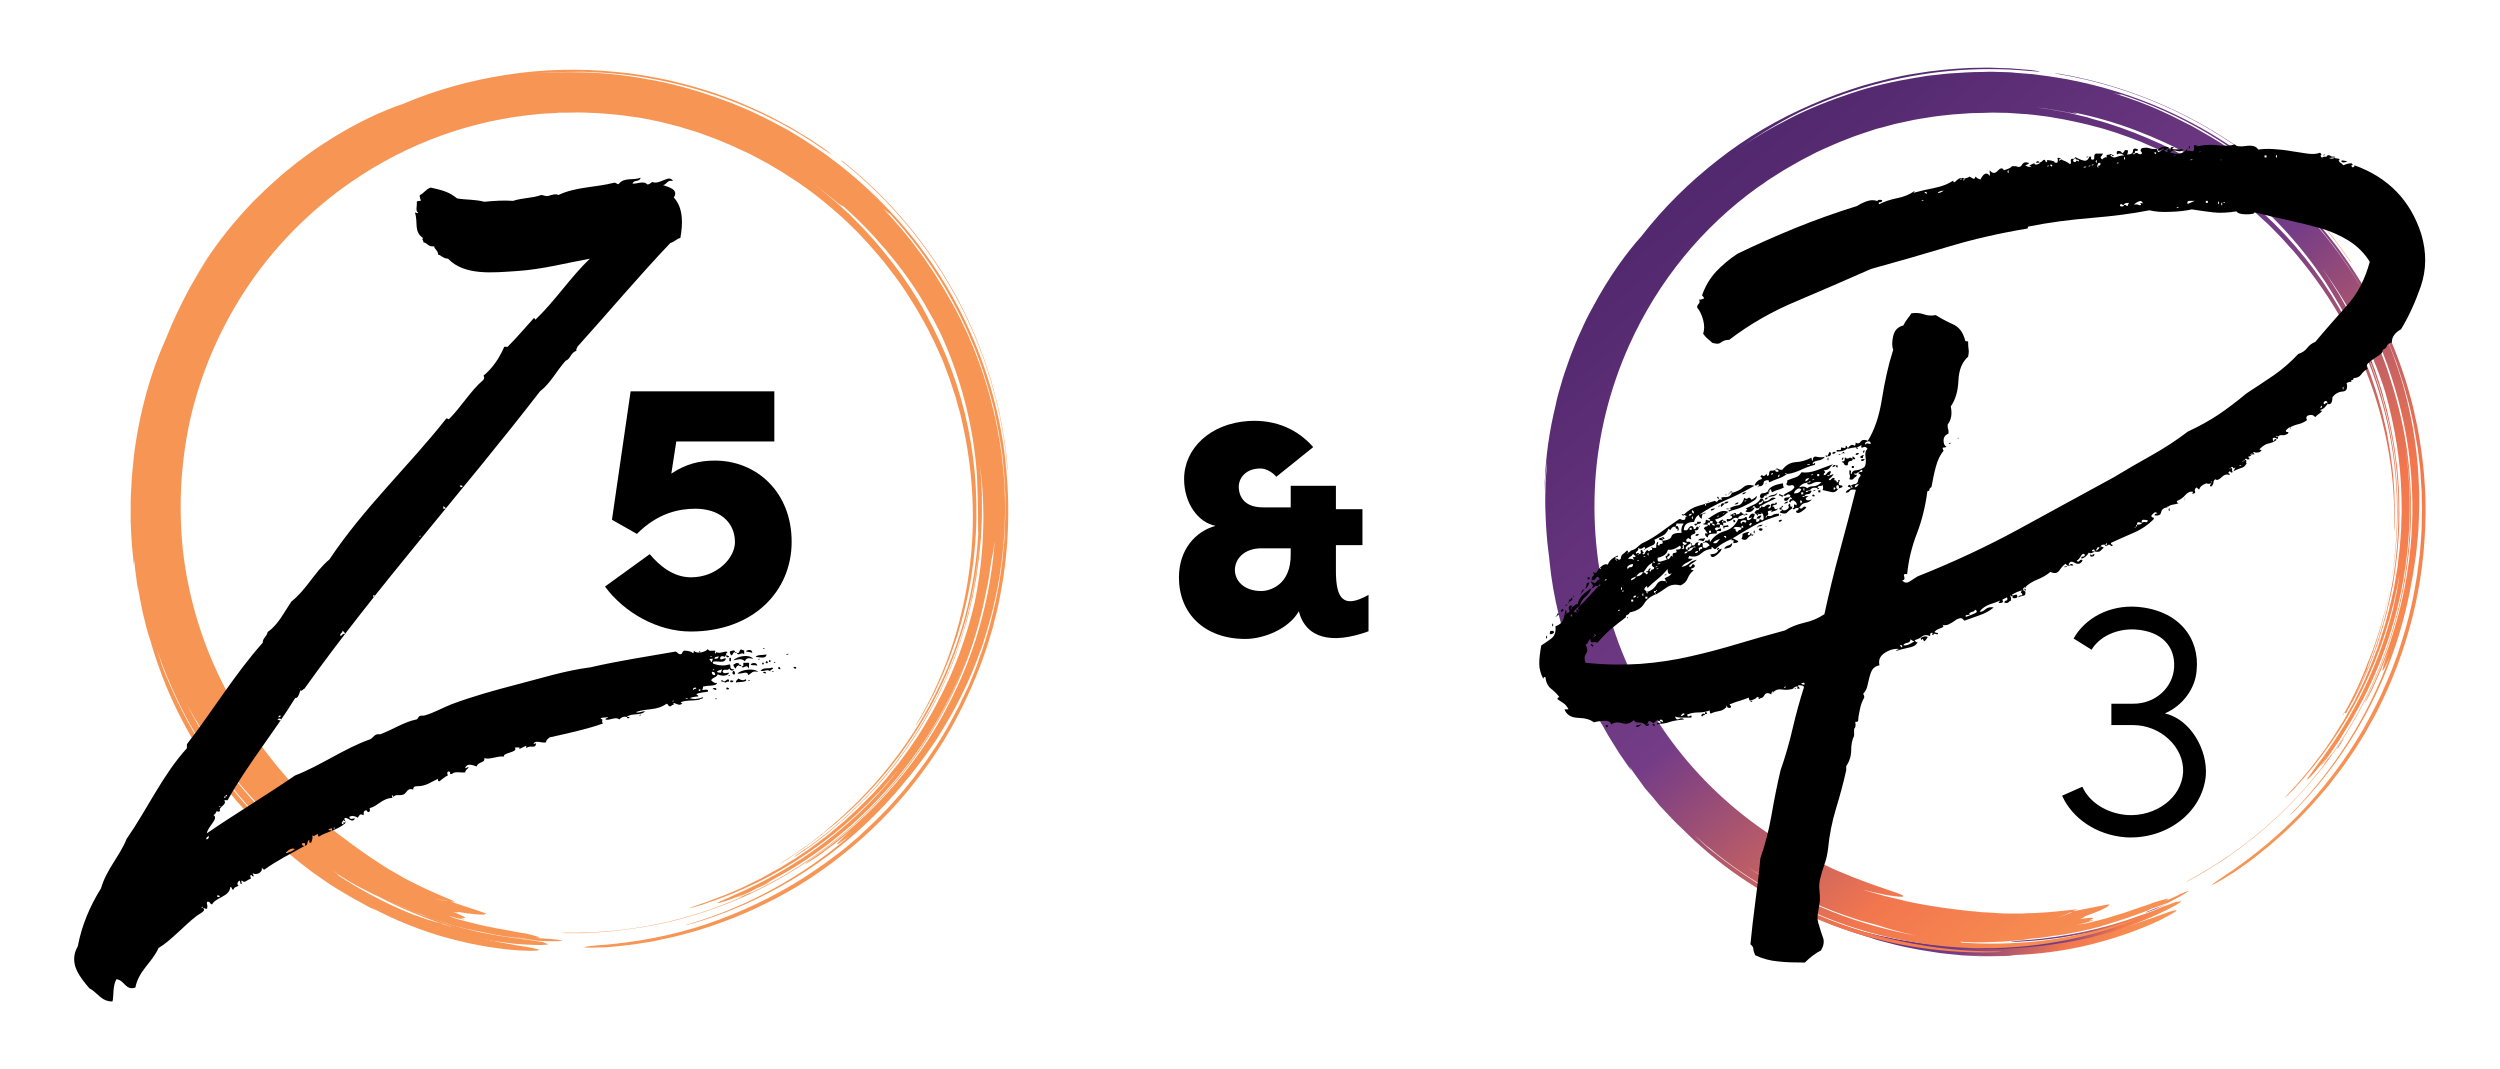 <svg xmlns="http://www.w3.org/2000/svg" xmlns:xlink="http://www.w3.org/1999/xlink" id="Layer_1" x="0px" y="0px" viewBox="0 0 1111.6 475.5" style="enable-background:new 0 0 1111.6 475.5;" xml:space="preserve"><style type="text/css">	.st0{fill:url(#SVGID_1_);}	.st1{fill:url(#SVGID_00000168075557434076107330000004560521006874713771_);}	.st2{fill:url(#SVGID_00000067950585812479067630000010634043220964683448_);}	.st3{fill:url(#SVGID_00000103244101617508111730000016159854476261059003_);}	.st4{fill:url(#SVGID_00000160872573707548321200000003847430814627399587_);}	.st5{fill:url(#SVGID_00000104705117450358258020000017811031656685758083_);}	.st6{fill:url(#SVGID_00000110462453880831601690000017077347144232678555_);}	.st7{fill:#F79554;}</style><path d="M524.2,256.8c0-12.6,7.5-20.6,16.3-23c-7.7-1.4-14-10-14-20.8c0-13.6,11.6-24.7,28.6-25.8c12.5-0.8,22.3,4.1,28.8,11.6 L567.5,212c-1.2-1.5-4.1-3.7-7.1-3.7c-7,0-9.6,4.9-9.6,7.9c0,1.4,0,9.4,10.8,9.4h12.3V216H594v10.4h11.8v16H594v11.4 c0,12.3,3.2,17.1,14.5,10.7v16.2c-16.2,5.9-27.8,3.3-31-8.9c-4.4,7.8-15.5,12.3-23.8,12.3C535.5,284.1,524.2,272.7,524.2,256.8 L524.2,256.8z M560.9,243.8c-15.5,0-16,19,0,19c3,0,13.3-2.1,13-16.7v-2.3L560.9,243.8L560.9,243.8z"></path><path d="M950,269.8c18.9,1.4,28.2,14.1,26.7,28.4c-0.6,8-6.2,15.6-14.1,19c11.5,2.7,19,16.2,18.2,27.6 c-1.5,16.5-17.5,28.6-35.7,27.5c-12.9-1-23.7-8.4-28.2-18.5l9-4c3,6.8,10.7,11.9,20,12.6h-0.2c12.8,0.8,24.3-7.6,25-19 c0.5-11.2-10-21-22.3-21h-9.6v-9.5h9.6c10,0.1,17.8-7.2,18.3-16.2s-5.2-16-17.2-16.8c-8.2-0.5-16,3.1-19.5,9l-8-5 C927.2,274.7,938,269,950,269.8L950,269.8z"></path><linearGradient id="SVGID_1_" gradientUnits="userSpaceOnUse" x1="826.072" y1="-216.518" x2="946.907" y2="-286.286" gradientTransform="matrix(1 0 0 -1 0 154.37)">	<stop offset="0" style="stop-color:#52286E"></stop>	<stop offset="0.46" style="stop-color:#743C87"></stop>	<stop offset="0.75" style="stop-color:#F2764E"></stop>	<stop offset="0.88" style="stop-color:#F68950"></stop>	<stop offset="1" style="stop-color:#F79554"></stop></linearGradient><path class="st0" d="M938.1,414.1c-1.2,0.3-2.3,0.5-3.5,0.8c1.1-0.3,2.5-0.7,4-1.1c1.5-0.5,3.3-1,5.1-1.6c-4.5,1.4-9.2,2.5-14,3.7 c-4.9,1-9.9,2.1-15,2.8c-10.2,1.5-20.8,2.5-31.2,2.5s-20.7-0.7-30.3-2c-2.4-0.4-4.7-0.7-7-1.1c-0.6-0.1-1.2-0.2-1.7-0.3 c-0.6-0.1-1.1-0.2-1.7-0.3c-1.1-0.2-2.2-0.5-3.3-0.7c-4.4-0.8-8.5-1.9-12.3-2.9c-5.5-1.7-10.6-3.4-14.5-4.8c-2-0.7-3.6-1.2-4.8-1.6 s-2-0.7-2.3-0.7s0,0.2,0.7,0.6s1.9,1.1,3.5,1.7c1.6,0.7,3.5,1.5,5.8,2.4c2.2,0.9,4.8,1.7,7.6,2.7c2.4,0.9,5.3,1.7,7.1,2.3 c1,0.3,2,0.6,3,1c1,0.3,2,0.7,3.1,0.9c2.1,0.6,4.3,1.1,6.5,1.7s4.5,1,6.9,1.5c1.2,0.2,2.4,0.5,3.6,0.7c1.2,0.2,2.4,0.4,3.7,0.6 c1.2,0.2,2.5,0.4,3.8,0.6s2.5,0.4,3.8,0.5c2.6,0.3,5.2,0.5,7.9,0.8c2.7,0.1,5.4,0.3,8.1,0.4c1.4,0.1,2.8,0.1,4.2,0.1h4.2 c-2.2,0-4.4-0.1-6.6-0.1c-2.2-0.1-4.4-0.3-6.6-0.4c3.3,0.1,6.5,0.4,9.8,0.3c1.7,0,3.4,0,5.1,0c1.7,0,3.5-0.2,5.3-0.3 c-0.8,0-1.8-0.1-2.5-0.1c11.2-0.2,24.5-1.8,36.6-4.9c12.1-3,22.9-7.2,29.9-10.5c7-3.5,9-5,6.8-4.5c-1.1,0.2-3.3,0.9-6.5,2.1 c-0.8,0.3-1.7,0.6-2.6,1c-0.9,0.3-1.9,0.6-3,1c-2.1,0.7-4.5,1.6-7.1,2.4c0,0-2.4,0.7-4.7,1.4c-1.2,0.3-2.3,0.7-3.2,0.9 c-0.4,0.1-0.8,0.2-1.1,0.3S938.1,414.1,938.1,414.1L938.1,414.1L938.1,414.1z"></path><linearGradient id="SVGID_00000142158091789245198630000007956660722384786079_" gradientUnits="userSpaceOnUse" x1="891.713" y1="-238.693" x2="953.651" y2="-274.455" gradientTransform="matrix(1 0 0 -1 0 154.37)">	<stop offset="0" style="stop-color:#52286E"></stop>	<stop offset="0.46" style="stop-color:#743C87"></stop>	<stop offset="0.75" style="stop-color:#F2764E"></stop>	<stop offset="0.88" style="stop-color:#F68950"></stop>	<stop offset="1" style="stop-color:#F79554"></stop></linearGradient><path style="fill:url(#SVGID_00000142158091789245198630000007956660722384786079_);" d="M897.4,418.7c13-0.6,25.5-2.5,37.7-5.5 l2.5-0.5l-1-0.4l-0.2,0.1c-11.1,3.8-30.4,7.9-48.4,8.2c0,0-1.6,0-3.2,0.1c-0.8,0-1.6,0-2.2,0.1c-0.6,0-1,0-1,0c-3.1,0-5.1,0-5.8,0.2 c-0.8,0.1,0.3,0.3,2.5,0.5c1.1,0.1,2.6,0.2,4.3,0.3c1.7,0,3.6,0,5.7,0c0,0,0.6,0,1.5,0c0.5,0,1,0,1.5,0c0.6,0,1.2-0.1,1.8-0.1 c2.4-0.1,4.8-0.3,4.8-0.3c3-0.1,6.1-0.5,9.4-0.8c3.3-0.3,6.7-0.9,10.2-1.4c0.9-0.1,1.7-0.3,2.6-0.4c0.9-0.2,1.7-0.4,2.6-0.5 c1.7-0.4,3.5-0.7,5.2-1.1c1.8-0.3,3.5-0.9,5.2-1.3c1.7-0.5,3.4-0.9,5.1-1.4c3.3-1,6.5-2.1,9.6-3.2c3-1.1,5.9-2.3,8.5-3.4 s5-2.3,7.1-3.3c1-0.5,2-1,2.9-1.5s1.7-1,2.4-1.4c2.5-1.6,0.1-0.7-0.6-0.7c0.2-0.2-0.2-0.1-1.1,0.2c-0.8,0.3-2.1,0.8-3.8,1.4 s-3.7,1.4-5.9,2.4c-2.3,0.9-4.9,1.8-7.6,2.8c-11,4-20.7,6.6-21.4,7.2c-1.9,0.4-4,0.8-5.9,1.2c1.5-0.4,3-0.8,4.6-1.1 c-0.8,0.3-2,0.6-3.6,1c-1.5,0.4-3.4,0.9-5.4,1.2c-2,0.4-4.2,0.8-6.3,1.2c-1.1,0.2-2.1,0.4-3.2,0.5c-1,0.1-2.1,0.3-3.1,0.4 c0,0-0.7,0.1-1.8,0.2s-2.6,0.4-4.1,0.4c-3,0.2-6,0.4-6,0.4l6.8,0.6c0,0,0.4,0,1-0.1s1.4-0.2,2.1-0.3c1.5-0.2,3.1-0.4,3.1-0.4 c-0.5,0-1.4,0-1.3,0c11.8-1.6,22.7-4,35-8c0,0,3.8-1.4,7.7-2.7c3.8-1.5,7.5-3.1,7.5-3.1c1-0.4,1.7-0.8,2.2-1 c0.4-0.3,0.6-0.4,0.5-0.4c-0.2-0.1-1.4,0.4-3.7,1.1l-6.8,2.3c1-0.3,2.1-0.7,3.1-1c-15.6,5.7-32.8,9.3-49.1,10.6 c-2.6,0.2-5.7,0.4-7.1,0.6C893.7,418.8,894.8,418.8,897.4,418.7L897.4,418.7L897.4,418.7z"></path><linearGradient id="SVGID_00000100382074021117863380000018090417828238552238_" gradientUnits="userSpaceOnUse" x1="956.197" y1="-247.736" x2="961.868" y2="-251.006" gradientTransform="matrix(1 0 0 -1 0 154.37)">	<stop offset="0" style="stop-color:#52286E"></stop>	<stop offset="0.46" style="stop-color:#743C87"></stop>	<stop offset="0.75" style="stop-color:#F2764E"></stop>	<stop offset="0.88" style="stop-color:#F68950"></stop>	<stop offset="1" style="stop-color:#F79554"></stop></linearGradient><path style="fill:url(#SVGID_00000100382074021117863380000018090417828238552238_);" d="M954.1,405.8c2.6-0.8,4.9-1.9,8.4-3.4 c0.8-0.4,1.2-0.6,1.5-0.7c-1.3,0.5-3.1,1.2-4.9,1.9C955.7,405,953.8,405.7,954.1,405.8L954.1,405.8L954.1,405.8z"></path><linearGradient id="SVGID_00000005233428354965666070000004880989318258581694_" gradientUnits="userSpaceOnUse" x1="964.421" y1="-246.593" x2="965.571" y2="-247.263" gradientTransform="matrix(1 0 0 -1 0 154.37)">	<stop offset="0" style="stop-color:#52286E"></stop>	<stop offset="0.46" style="stop-color:#743C87"></stop>	<stop offset="0.75" style="stop-color:#F2764E"></stop>	<stop offset="0.88" style="stop-color:#F68950"></stop>	<stop offset="1" style="stop-color:#F79554"></stop></linearGradient><path style="fill:url(#SVGID_00000005233428354965666070000004880989318258581694_);" d="M964,401.7c0.6-0.2,1.1-0.4,1.5-0.6 c0.3-0.2,0.5-0.2,0.5-0.2c-0.5,0.2-0.9,0.4-1.4,0.5c-0.4,0.2-0.4,0.2-0.4,0.2S964.2,401.5,964,401.7L964,401.7L964,401.7z"></path><linearGradient id="SVGID_00000085227864114790231590000011306230214373170583_" gradientUnits="userSpaceOnUse" x1="914.82" y1="124.503" x2="1050.638" y2="46.086" gradientTransform="matrix(1 0 0 -1 0 154.37)">	<stop offset="0" style="stop-color:#52286E"></stop>	<stop offset="0.46" style="stop-color:#743C87"></stop>	<stop offset="0.75" style="stop-color:#F2764E"></stop>	<stop offset="0.88" style="stop-color:#F68950"></stop>	<stop offset="1" style="stop-color:#F79554"></stop></linearGradient><path style="fill:url(#SVGID_00000085227864114790231590000011306230214373170583_);" d="M916.1,33.1c25.5,4.4,50.1,13.9,71.9,27.8 c21.9,13.9,40.9,32.2,55.6,53.5c1,1.4,1.9,2.6,2,2.6s-0.6-1.1-1.6-2.4c-14.7-21.4-33.7-39.7-55.5-53.6s-46.3-23.5-71.8-28 c-1.7-0.3-3.1-0.5-3.4-0.5C913.3,32.5,914.5,32.8,916.1,33.1L916.1,33.1L916.1,33.1z"></path><linearGradient id="SVGID_00000037675630639295023000000000290883080132128407_" gradientUnits="userSpaceOnUse" x1="1040.57" y1="-176.048" x2="1040.97" y2="-176.278" gradientTransform="matrix(1 0 0 -1 0 154.37)">	<stop offset="0" style="stop-color:#52286E"></stop>	<stop offset="0.46" style="stop-color:#743C87"></stop>	<stop offset="0.75" style="stop-color:#F2764E"></stop>	<stop offset="0.88" style="stop-color:#F68950"></stop>	<stop offset="1" style="stop-color:#F79554"></stop></linearGradient><path style="fill:url(#SVGID_00000037675630639295023000000000290883080132128407_);" d="M1042,328.9c0.6-1,0.5-1-0.2,0 c-0.6,0.9-1.7,2.4-2.3,3.4c-0.5,0.8-0.4,0.9,0.2,0C1040.4,331.3,1041.5,329.8,1042,328.9L1042,328.9L1042,328.9z"></path><linearGradient id="SVGID_00000142860867561581686290000002601717715203009700_" gradientUnits="userSpaceOnUse" x1="761.793" y1="73.523" x2="1011.722" y2="-228.297" gradientTransform="matrix(1 0 0 -1 0 154.37)">	<stop offset="0" style="stop-color:#52286E"></stop>	<stop offset="0.46" style="stop-color:#743C87"></stop>	<stop offset="0.75" style="stop-color:#F2764E"></stop>	<stop offset="0.88" style="stop-color:#F68950"></stop>	<stop offset="1" style="stop-color:#F79554"></stop></linearGradient><path style="fill:url(#SVGID_00000142860867561581686290000002601717715203009700_);" d="M1043.1,317.2c0.8-1.5,1.6-3,2.4-4.4 c0.8-1.5,1.4-3,2.1-4.4s1.3-2.9,2-4.2c0.6-1.4,1.1-2.8,1.7-4.1c0.4-1,0.9-2.1,1.3-2.9c-0.3,0.3,0.2-0.9,1-3.2 c8.6-22.6,13-47.6,12.1-72.9c-0.4-12.6-2.2-25.3-5.3-37.6c-3.1-12.3-7.5-24.4-13.1-35.7c-0.2-0.3-0.6-0.8-1.2-1.8 c-1.8-3.1-5.1-9.2-8.9-15.4l-2.9-4.7c-12.2-18.6-27.7-34.8-45.7-47.8c-0.9-0.6-1.9-1.3-2.9-1.9c-1-0.7-2-1.4-3.2-2 c-2.2-1.3-4.5-2.8-7-4.2c-8.3-4.7-17-8.7-26-12.1c-9-3.4-18.3-6.1-27.9-8c1.2,0.3,1.9,0.6,1.8,0.7c-0.2,0.1-1.4-0.1-3.2-0.5 c-1.8-0.3-4.2-0.7-6.8-1.2s-5.2-0.8-7.9-1.1l5.7,0.8l5.6,1c0.9,0.2,1.9,0.3,2.8,0.5l2.8,0.7l5.5,1.3c1,0.3,2,0.6,2.9,0.9 c8,2.1,16,5,23.8,8.3c2.1,1,4.3,1.8,6.4,2.8c2.1,1,4.2,2.1,6.2,3.1c4.1,2.2,8.1,4.4,12,6.9c7.8,4.9,15.2,10.2,22.1,16.2 c13.8,11.8,25.7,25.6,35.2,40.7c4.7,7.6,9.1,15.4,12.6,23.5l1.4,3c0.4,1,0.8,2.1,1.2,3.1c0.8,2.1,1.6,4.1,2.4,6.2 c1.4,4.2,2.9,8.4,4,12.6c1.3,4.2,2.1,8.6,3.2,12.9c0.7,4.4,1.6,8.7,2.1,13.1c0.7,4.4,0.9,8.8,1.2,13.1c0.1,4.4,0.3,8.8,0.2,13.2 c0,1.2-0.1,3-0.2,4c-0.1,0.7-0.2,0.6-0.1-0.7c0.3-11.1-0.4-21.8-2.1-32.2s-4.2-20.6-7.7-30.6c-6.9-20-17.4-39.6-33.2-58.5 c-1.1-1.4-2.4-2.8-3.6-4.1c-1.2-1.3-2.4-2.8-3.7-4.1l-3.8-3.9l-1.9-1.9l-2-1.8l-4-3.7c-1.4-1.2-2.8-2.3-4.2-3.5 c-2.8-2.4-5.7-4.5-8.6-6.7c-0.7-0.6-1.5-1.1-2.2-1.6l-2.3-1.5c-1.5-1-3-2.1-4.5-3c-3.1-1.9-6.2-3.9-9.4-5.5l-4.8-2.6l-4.9-2.4 l-2.5-1.2l-2.5-1.1l-5-2.2c-6.8-2.6-13.7-5.1-20.7-6.8c-3.5-1-7.1-1.7-10.7-2.5c-1.8-0.4-3.6-0.7-5.4-1c-1.8-0.3-3.6-0.7-5.4-0.9 c-3.6-0.4-7.3-1-10.9-1.1c-1.8-0.1-3.7-0.3-5.5-0.4l-5.5-0.1c-0.9,0-1.8-0.1-2.8,0l-2.8,0.1l-5.5,0.1c-1.8,0.1-3.7,0.3-5.5,0.4 l-2.8,0.2l-2.8,0.3c-1.9,0.2-3.8,0.4-5.8,0.7c-1.9,0.3-3.8,0.6-5.7,0.9l-2.8,0.5l-2.8,0.6c-1.9,0.4-3.7,0.8-5.6,1.2 c-1.8,0.5-3.7,1-5.5,1.5l-2.8,0.7c-0.9,0.3-1.8,0.6-2.7,0.9c-1.8,0.6-3.6,1.2-5.4,1.8c-1.8,0.6-3.5,1.3-5.3,2 c-3.5,1.3-7,2.9-10.4,4.4l-1.3,0.6l-1.3,0.6l-2.5,1.3c-1.7,0.9-3.4,1.7-5,2.6l-4.9,2.8l-2.4,1.4l-2.4,1.5l-4.7,3 c-1.5,1.1-3,2.2-4.6,3.2c-24.3,17.5-44.1,41.4-57,70.1c-8.7,19.4-13.8,40-15.1,60.7s1.1,41.4,6.8,61c2.9,9.8,6.8,19.3,11.3,28.5 c4.6,9.1,9.9,17.9,16,26.1c12.2,16.4,27.4,30.7,44.7,42c1.6,1,3.3,2,4.9,3.1c1.6,1,3.3,1.9,4.9,2.8c3.2,1.9,6.5,3.5,9.7,5.1l1.2,0.6 l1.2,0.5c0.8,0.4,1.6,0.7,2.3,1.1c1.5,0.7,3,1.5,4.5,2.1s3,1.2,4.4,1.8c1.4,0.6,2.8,1.2,4.2,1.7c2.7,1,5.2,2,7.5,2.8 s4.3,1.5,6.1,2.1c3.5,1.2,6,2,6.9,2.6c1.1,0.7-0.2,0.8-3.3,0.4c-1.6-0.2-3.6-0.4-6-1c-2.4-0.5-5.3-1.1-8.4-2 c2.5,0.9,4.9,1.5,7.4,2.2c0,0,0.7,0.2,1.8,0.5c0.5,0.2,1.2,0.4,1.9,0.5c0.7,0.2,1.5,0.4,2.2,0.5c3,0.7,6,1.5,6,1.5 c11.4,2.5,21.3,3.6,27.5,4.3c0,0,2.2,0.2,4.3,0.4c2.2,0.3,4.3,0.3,4.3,0.3c2.9,0.2,6.2,0.5,9.8,0.5c1.8,0,3.6,0,5.4,0 c1.8-0.1,3.7-0.2,5.5-0.2c7.4-0.3,14.5-1.2,19.3-1.7l-2,0.9l2.2-0.4c7.4-1.4,12.4-2.5,14.2-2.7l-0.5,0.7c-1.3,1.1-4.8,2.6-10.7,4.7 c0.3,0.2-0.4,0.5-1.9,1.1c0.7-0.1,1.3-0.1,1.8-0.2c0.6-0.1,1.1-0.1,1.5-0.2c0.9-0.1,1.6-0.1,2-0.1c0.8,0.1,0.5,0.5-1.5,1.3 c3.1-0.7,2.7-0.3-1,0.8c-1.3,0.4-2.8,0.7-4.4,1l0,0c1.7-0.2,2.3-0.3,4.6-0.7c3.1-0.8,4.9-1.2,4.9-1.2c4.1-1,6.1-1.7,8-2.3 c1-0.3,1.9-0.6,3-0.9c0.6-0.2,1.2-0.4,1.8-0.6c0.7-0.2,1.4-0.5,2.3-0.8c3-1,5.4-1.9,7.1-2.4c1.7-0.6,2.6-1,2.6-1c6.8-2,6.8-2,6-1.2 c-0.4,0.2-0.8,0.4-1.2,0.6c0.7-0.3,1.2-0.5,1.8-0.7c0.5-0.2,0.9-0.4,1.3-0.6c0.8-0.4,1.3-0.6,1.8-0.8c0.9-0.4,1.3-0.6,2-1 c1.5-0.6,2.5-1.1,2.5-1.1c0.2,0,0.6,0,1.2-0.3c0.3-0.1,0.3,0,0.3,0c-1.8,1.1-2.8,1.7-2.8,1.7c-0.7,0.4-1.5,0.9-1.5,0.9 c-3.3,1.7-4.6,2.4-5.2,2.7c-7.5,2.7-7.6,2.7-7.6,2.7c-0.8,0.4-1.2,0.6-1.3,0.7l-0.2,0.1l-1.8,0.4l1.1-0.2l-3.8,1.3l4.4-1.5 c-4.5,1.6-6.7,2.5-8.3,3s-2.5,0.8-4.3,1.4c-1.9,0.6-3.7,1.2-5,1.6s-2.3,0.6-2.5,0.7c0.3,0,0.4,0,0.4,0c-2.5,0.6-4.3,1.1-5.9,1.5 c-1.5,0.4-2.8,0.6-4,0.9c-1.2,0.2-2.5,0.5-4,0.8c-0.8,0.1-1.6,0.3-2.6,0.5c-1,0.1-2,0.3-3.3,0.5c-0.9,0.1-1.7,0.2-2.3,0.2 c-0.9,0.2-2.8,0.6-4.8,0.8c-1.7,0.2-3.5,0.4-5.2,0.5c-0.4,0-0.8,0.1-1.1,0.2l0,0c-1.7,0.3-3,0.4-4.4,0.5c-0.9,0.1-0.9,0.1-0.9,0.1 l0,0c-1.5,0.1-3.4,0.3-6.3,0.5c-1.5,0.1-3.2,0.1-5.3,0.2c-1,0-2.2,0.1-3.4,0.1s-2.6,0-4,0c-1.5-0.1-3-0.1-4.5-0.2 c-1.5,0-2.8-0.2-4.2-0.4c0.9,0.1,1.7,0.2,2.5,0.3c1.6,0.2,0.1,0.3,1,0.4c10.9,0.8,22.4,0.6,34-0.6c11.6-1.3,23.3-3.7,34.6-7.1 c2-0.7,4-1.3,5.5-1.7c1.5-0.5,2.6-0.8,3-0.9c0.3,0-0.3,0.3-1.4,0.8c-1.1,0.5-2.9,1.1-5,1.8c-11.3,4-23.8,7-36.8,8.7s-26.5,2-40,0.8 s-26.8-3.8-39.5-7.7c-12.7-3.9-24.6-9.1-35.4-15.1c-11.4-6.2-22.3-13.5-32.3-22c0.5,0.4,0.9,0.9,1.4,1.3c-2.6-2.2-5.1-4.5-7.6-6.7 c-0.3-0.2-0.5-0.5-0.8-0.8c1.8,1.8,3.7,3.5,5.6,5.3c0.7,0.6,1.3,1.2,2,1.8c0.7,0.6,1.4,1.1,2.1,1.7c23.8,18.9,49.2,31.5,77.9,38.5 c15.4,3.7,29.1,5.5,44.2,5.8c3.9,0,6.6,0,6.1,0.2c-0.5,0.1-4.1,0.3-7.9,0.3c-12.6,0-25.7-1.3-38.5-3.9c-12.9-2.6-25.5-6.6-37.3-11.8 c-11.8-5.1-22.8-11.3-32.6-18s-18.2-14-25.3-21.1c-3.4-3.1-6.4-6.4-9.3-9.5c-1.5-1.5-2.7-3.2-4-4.7s-2.5-3-3.6-4.5 c-0.1-0.1-0.2-0.2-0.2-0.3c1.1,1.6,2.2,3,3.4,4.5c-1.1-1.3-2.1-2.5-3-3.6c-0.8-1.1-1.6-2.2-2.3-3.2c-1.5-2.1-3-4-4.7-6.6 c0.3,0.7,0.7,1.5,1,2.1c-1.2-1.7-2.4-3.5-3.6-5.2c-0.6-0.9-1.2-1.8-1.8-2.6c-0.6-0.9-1.1-1.8-1.7-2.7c-1.1-1.8-2.3-3.6-3.4-5.5 c-1.1-1.9-2.1-3.8-3.2-5.6c-2.2-3.7-4-7.7-5.9-11.5c-1-1.9-1.8-4-2.6-5.9c-0.8-2-1.8-3.9-2.5-6c-6.2-16.1-10.3-32.6-11.8-48.1 c-0.1-1.2-0.2-2.4-0.4-3.6c-0.9-6.6-1.3-13.4-1.5-20.5c-0.1-1.8,0-3.6,0-5.4c0-1.8,0.1-3.6,0.1-5.5c0.1-1.9,0.3-3.8,0.4-5.7 c0.2-1.9,0.2-3.9,0.5-5.9c-0.2,1.3-0.3,2.7-0.5,4s-0.2,2.7-0.4,4c-0.1,1.3-0.3,2.7-0.3,4c-0.1,1.3-0.1,2.7-0.2,4 c0.2-11.6,1.4-23.1,4.1-35.2c0.5-2.1,1-4.1,1.4-6.2c0.5-2.1,1.1-4.1,1.7-6.2c1.1-4.1,2.6-8.2,4-12.2c0.7-2,1.6-4,2.3-5.9 c0.4-1,0.8-1.9,1.2-2.9s0.9-1.9,1.3-2.9c0.9-1.9,1.7-3.8,2.6-5.6c0.9-1.8,1.8-3.6,2.8-5.3c7.4-14,15.7-25.1,21.6-31.6 c9.9-12.8,21.5-24.2,34.2-34.1c12.7-10,26.8-18.2,41.6-24.6c7.4-3.3,15-6,22.7-8.4c7.8-2.2,15.6-4.2,23.6-5.4c8-1.4,16-2.1,24.1-2.5 l6.1-0.1h3l3,0.1l6,0.2l6,0.5c3.3,0.2,6.3,0.7,6.9,0.9c0.2,0.1-0.3,0.1-1.2,0s-2.3-0.2-4-0.3c-23-2.1-46.5,0.1-69,6.3 c-11.2,3.1-22.2,7.2-32.8,12.2c-9.9,5-19.9,11.1-29.4,17.9c7.9-5.7,16.4-10.7,25.1-15.1c8.7-4.5,17.9-8.1,27.2-11.2 c9.3-3.2,19-5.4,28.8-7l3.7-0.6l1.8-0.3l1.8-0.2c2.5-0.3,4.9-0.5,7.4-0.8c5-0.3,9.9-0.7,14.9-0.7l3.8-0.1c1.3,0,2.5,0.1,3.8,0.1 l3.8,0.1l1.9,0.1l1.9,0.2c2.5,0.2,5,0.4,7.6,0.6c2.5,0.3,5,0.7,7.5,1c25.3,3.7,49.1,12.2,70.7,24.9c21.5,12.7,40.8,29.6,56.6,50.4 c13.3,17.8,23.1,36.6,29.7,56.4c1.7,4.9,3.1,10,4.4,15.1c0.6,2.6,1.1,5.1,1.7,7.7c0.6,2.6,0.9,5.2,1.4,7.8 c1.7,10.5,2.6,21.3,2.5,32.4c-0.2,15.6-2.1,30.9-5.8,45.6c-3.7,14.7-9,28.8-15.8,42.1c-0.8,1.7-1.8,3.3-2.7,4.9 c-0.9,1.6-1.8,3.3-2.7,4.9l-3,4.8c-1,1.6-2,3.2-3.1,4.7c-2.1,3.1-4.2,6.2-6.6,9.1l-3.4,4.5l-3.7,4.3c-4.9,5.8-10.2,11.2-15.8,16.4 c-1.4,1.3-2.9,2.5-4.3,3.8l-2.2,1.9c-0.7,0.6-1.5,1.3-2.2,1.8c-1.5,1.2-3,2.4-4.5,3.6c-0.8,0.6-1.5,1.2-2.3,1.8l-2.4,1.7 c-1.7,1.2-3.3,2.4-4.9,3.4c-1.6,1-3.1,1.9-4.4,2.7c-2.6,1.6-4.5,2.6-5,2.7s0.5-0.6,2.5-2c1-0.7,2.2-1.5,3.6-2.5 c0.7-0.5,1.5-1,2.3-1.5s1.6-1.1,2.4-1.7c13.1-9.3,25.2-20.1,35.6-32.3c10.4-12.2,19.4-25.6,26.4-39.9c0.9-1.8,1.8-3.6,2.6-5.4 l2.4-5.5l1.2-2.8l1.1-2.8l2.1-5.6c2.5-7.6,4.9-15.2,6.5-23.1c0.9-3.9,1.5-7.8,2.2-11.8c0.2-1,0.3-2,0.4-3l0.4-3c0.2-2,0.6-4,0.7-6 c0.3-4,0.7-8,0.7-12c0-2,0.1-4,0.1-6l-0.1-6c0-1,0-2-0.1-3l-0.2-3l-0.4-6l-0.7-6l-0.4-3c-0.1-1-0.3-2-0.5-3l-1-5.9 c-0.3-2-0.8-3.9-1.2-5.9c-0.8-3.9-1.9-7.8-3-11.7c-0.5-2-1.2-3.9-1.8-5.8c-0.6-1.9-1.2-3.8-1.9-5.8l-2.2-5.7l-1.1-2.8l-1.2-2.8 l-2.4-5.6c-0.8-1.9-1.8-3.6-2.7-5.4l-1.4-2.7c-0.4-0.9-0.9-1.8-1.4-2.7l-3-5.3c-0.5-0.9-1-1.8-1.5-2.6l-1.6-2.6l-3.3-5.2l-3.5-5 c-1.2-1.7-2.3-3.3-3.6-4.9l-3.8-4.8c-1.3-1.6-2.7-3.1-4-4.7l-2-2.3l-1-1.2l-1.1-1.1l-4.3-4.4c-1.4-1.5-3-2.9-4.4-4.3 c-1.5-1.4-3-2.9-4.5-4.2c-3.2-2.7-6.2-5.4-9.5-7.9c-6.5-5.2-13.5-9.7-20.6-14c-12.4-7.3-25.4-13.1-38.8-17.4 c0.2,0.1,0.3,0.2,0.3,0.2c-0.1,0.2-1.4-0.1-3.5-0.7c7.6,2.4,15.2,5.1,22.4,8.5c3.7,1.6,7.2,3.5,10.8,5.3c0.9,0.4,1.8,0.9,2.7,1.4 L978,58l2.6,1.5c0.9,0.5,1.8,1,2.6,1.5c19.3,11.4,36.5,26.4,50.9,44.1c14.4,17.8,25.7,38.5,32.9,61.3c2.6,7.8,4.3,15.7,5.8,23.4 c1.3,7.8,2.3,15.5,2.6,23.1c0.5,7.6,0.3,15.2-0.1,22.8c-0.1,1.9-0.3,3.8-0.5,5.6c-0.2,1.9-0.3,3.8-0.6,5.6c-0.6,3.7-1,7.5-1.8,11.2 c-6.4,37.8-24.2,73.7-51.3,101.6c-1,1.2-2.3,2.2-2.7,2.6c-0.5,0.3,0.1-0.3,1.2-1.4c18.6-19.2,33.5-42.8,42.9-68.6 c-1.8,4-2.9,6.3-3.1,5.8c-0.2-0.4,0.8-3.6,2.5-8.5c-1.1,2.9-2.2,5.8-3.4,8.6c-1.3,2.8-2.5,5.7-3.8,8.5c-1.7,3.4-3.2,6-3.2,5.9 c-0.1-0.1,1.2-2.9,2.8-6.1c10.8-22.7,17-47.5,18.2-72.6c0.6-15.1-0.5-30.2-3.5-44.9s-7.7-29.1-14-42.8c1.5,3.9,2.5,6.8,2.8,8.2l0,0 c1.6,4.4,3.4,8.6,4.7,13.1c3.3,10.1,5.9,20.4,7.5,31s2.2,21.3,2,32s-1.4,21.5-3.5,32.1s-5.2,21-9.1,31.2 c-7.8,20.3-19.1,39.4-33.6,55.8c-7.2,8.2-15.1,15.9-23.7,22.8c-2.2,1.7-4.3,3.4-6.5,5l-6.7,4.8l-7,4.4c-1.2,0.8-2.3,1.4-3.5,2.1 l-3.6,2c-1.5,0.9-2.8,1.5-2.8,1.5c-0.1,0,1.1-0.8,2.4-1.5c23.3-12.7,43.8-30.4,59.6-51.5c0,0,0,0-0.1,0.1c-0.7,0.8-0.9,0.9-0.2,0 c0.6-0.8,1.8-2.5,2.5-3.3c0.7-1,0.7-0.8,0.2,0c14.4-20,24.6-42.7,30.2-66.4s6.6-48.3,2.8-72c3.3,22,2.6,44.7-2,66.5 s-13.2,42.7-25.1,61.5l-1.9,3.1c-0.6,1-1.3,2-2,3c-1.4,2-2.7,4.1-4.2,6.1c-0.8,1.1-1.9,2.4-2.3,2.8c-0.3,0.3,0.3-0.6,1.1-1.7 c0.8-1.1,1.7-2.2,2.4-3.3c-1.2,1.7-2.5,3.2-3.6,4.6s-2.1,2.6-3,3.6c-1.8,2-3,3-3.1,2.9c0-0.3,1.2-1.8,2.9-4.2c0.9-1.2,1.9-2.6,3-4.1 c0.6-0.8,1.2-1.5,1.8-2.4c0.6-0.8,1.2-1.7,1.8-2.6c13.4-19,23.3-40.4,28.9-62.9l1.6-7.3c0.5-2.5,0.8-5,1.2-7.5 c-3.1,17.7-8.7,35-16.6,51.1s-18.2,30.9-30.3,44c-2.1,2.2-4,4-4.1,4s1.5-1.9,3.6-4.1c1.4-1.4,2.6-2.9,3.9-4.4c1.3-1.5,2.5-3,3.8-4.5 l3.6-4.7c0.6-0.8,1.2-1.5,1.8-2.3l1.7-2.4l3.3-4.9l3.1-5l1.6-2.5l1.4-2.6l2.9-5.1l2.6-5.3l1.3-2.6c0.4-0.9,0.8-1.8,1.2-2.7l2.3-5.4 l2.1-5.5l1.1-2.8c0.3-0.9,0.6-1.9,0.9-2.8l1.8-5.6c0.6-1.9,1.1-3.8,1.6-5.7l0.8-2.9c0.2-1,0.4-1.9,0.7-2.9l1.3-5.8 c0.4-1.9,0.7-3.9,1-5.8l0.5-2.9c0.2-1,0.3-2,0.4-2.9l0.7-5.9c0.2-2,0.3-3.9,0.5-5.9l0.2-2.9c0.1-1,0.1-2,0.1-3l0.2-5.9 c0-2-0.1-3.9-0.1-5.9c-0.3-15.8-2.9-31.5-7.2-46.8c-6.3-19.8-15.8-38.6-28.4-55.4c1.5,2.2,3.1,4.3,4.5,6.6c1.1,1.8,2.3,3.6,3.4,5.4 c1,1.8,2.1,3.7,3.1,5.5c0.5,0.9,1,1.8,1.6,2.7c0.5,0.9,0.9,1.9,1.4,2.8c0.9,1.9,1.9,3.7,2.8,5.5c0.8,1.9,1.7,3.8,2.5,5.6 c0.4,0.9,0.8,1.9,1.2,2.8l1.1,2.9c0.7,1.9,1.5,3.8,2.2,5.7c0.6,1.9,1.3,3.8,1.9,5.7l0.9,2.9c0.3,0.9,0.6,1.9,0.8,2.9 c0.5,1.9,1.1,3.9,1.6,5.8c0.5,1.9,0.9,3.9,1.3,5.8c0.4,1.9,0.9,3.9,1.2,5.8c0.3,1.9,0.7,3.9,1,5.8c0.3,1.9,0.5,3.9,0.8,5.9 c0.6,3.9,0.8,7.8,1.1,11.7c0.3,7.8,0.5,15.7-0.2,23.5c-0.2,3.9-0.7,7.8-1.2,11.8c-0.2,2-0.6,3.9-0.9,5.9s-0.6,3.9-1.1,5.9 c-0.4,1.9-0.8,3.9-1.3,5.8c-0.4,2-1,3.9-1.5,5.8c-1,3.9-2.3,7.7-3.5,11.6c-0.7,1.9-1.4,3.8-2.1,5.7l-1.1,2.9c-0.4,1-0.8,1.9-1.2,2.8 c-0.8,1.9-1.7,3.8-2.5,5.7c-0.9,1.9-1.8,3.7-2.8,5.6c-0.7,1.5-1.4,2.7-1.6,2.9c-0.1,0.1,0.4-0.9,1.1-2.4c0.9-1.8,1.8-3.6,2.7-5.4 c0.9-1.8,1.6-3.7,2.4-5.5c1.7-3.6,2.9-7.4,4.3-11c2.5-7.4,4.8-14.9,6.3-22.5c3.3-15.1,4.5-30.6,3.9-46.6 c-0.5-13.3-2.6-26.1-5.8-38.4c-3.2-12.3-7.7-23.9-13.2-34.9c11,22.6,17.3,46.9,18.5,71.4c1.3,24.6-2.5,49.4-11.2,72.8 c-0.8,2-1.6,4.1-2.2,5.4c0,0.1-0.2,0.5-0.4,1.2c-2.3,5.8-5.1,12.1-8.5,18.2c-0.6,1.2-1.5,2.6-1.9,3.2s0-0.2,0.7-1.5L1043.1,317.2 L1043.1,317.2z M801.3,398.1c0.4,0.2,0.8,0.5,1.2,0.6c-1.3-0.6-2.6-1.4-4.1-2.2l-0.7-0.4c-0.3-0.2-0.9-0.5-1.6-1 c-0.8-0.5-1.8-1.1-3.1-2c0,0,1,0.7,2.6,1.6C797.1,395.7,799.3,396.9,801.3,398.1L801.3,398.1L801.3,398.1z M879.1,414.9L879.1,414.9 c1,0.1,1.9,0.2,2.6,0.3c0.7,0.1,1,0.1,1,0.1C881.2,415.1,880.1,415,879.1,414.9L879.1,414.9z M803.8,49.5 c-12.7,5.8-24.8,12.9-36,21.1c-11.2,8.3-21.5,17.7-30.6,28.1c2.1-2.6,4.5-5.1,6.8-7.5l1.7-1.8c0.6-0.6,1.2-1.2,1.8-1.8l3.7-3.5 c7.8-7.1,16.1-13.6,24.9-19.4C784.8,58.8,794.1,53.8,803.8,49.5L803.8,49.5L803.8,49.5z M852.4,416.1c-7.2-1.5-12.7-3.1-17.8-4.8 c-2.3-0.6-4.7-1.3-7.1-1.9c-2.4-0.8-4.8-1.6-7.2-2.4c-12.9-4.5-25-10.4-36.1-17.2c1.3,1.1-1.3-0.6-2.7-1.5s-2.8-1.7-4.2-2.6 c11.6,7.8,24.1,14.4,37.4,19.7C826.7,410.2,840.3,413.9,852.4,416.1L852.4,416.1L852.4,416.1z M948.9,406.6c0.4-0.1,0.7-0.2,1.1-0.4 l-2.4,1.2C947.7,407.5,948.2,407.1,948.9,406.6L948.9,406.6L948.9,406.6z M952.6,404.8c-0.6,0.2-1.2,0.4-1.9,0.7 C951.4,405.1,952,404.9,952.6,404.8z M935.1,410.2c1.1-0.2,1.7-0.3,2.5-0.5C935.1,410.2,935.1,410.2,935.1,410.2z M920.8,405.6 c0,0-1.6,0.7-3.2,1.4c-1.6,0.6-3.3,1.2-3.3,1.2s1.8-0.6,3.6-1.2c1.8-0.7,3.5-1.4,3.5-1.4H920.8L920.8,405.6L920.8,405.6z"></path><path d="M1038.4,70.4c1.5,0,2.1,0.3,1.8,0.9h-0.4c0.3,0.6,0.6,1,0.9,1.1c0.3,0.2,0.8,0.5,1.3,1.1c1.2-0.6,2.4-0.9,3.6-0.9 c0.6,0.6,0.7,0.9,0.2,0.9s-0.4,0.3,0.2,0.9c0.6,0,0.9-0.3,0.9-0.9c15,5.4,24.9,15.6,29.7,30.6c2.4,8.1,2.3,15.8-0.2,23.2 c-2.6,7.4-5.5,13.7-8.8,19.1c-2.7,1.5-4.1,3.4-4.1,5.9c-1.2,0.3-2,0.8-2.2,1.6c-0.3,0.8-0.9,1.3-1.8,1.6c0,0.9-0.4,1.6-1.3,2.2 s-1.8,1.2-2.7,1.8c-0.9,0.6-1.7,1.3-2.5,2s-0.8,1.6-0.2,2.5c-1.2,0.6-2.2,1.4-2.9,2.5c-0.8,1.1-1.9,1.6-3.4,1.6 c0,0.6-0.2,0.9-0.7,0.9s-0.5,0.3-0.2,0.9c-0.3-0.3-1.1-0.1-2.2,0.4c0.6,2.4,0,3.7-1.8,3.8s-3.3,1-4.5,2.5c0,1.8-0.4,2.9-1.3,3.1 h-0.9c0-0.9-0.2-1.4-0.7-1.4s-0.8,0.3-1.1,0.9c0.3,0.6,0.6,0.7,0.9,0.2c0.3-0.4,0.6-0.4,0.9,0.2c-0.9,1.5-2,2.4-3.2,2.7 c0,0.3,0.3,0.4,0.9,0.4c-0.6,0.6-1.1,1.1-1.6,1.4s-1,0.8-1.6,1.4c-0.6-0.9-1.5-1.2-2.7-0.9s-1.5,1.1-0.9,2.2 c-1.2,0.9-2.5,1.5-3.8,1.8s-2.6,0.8-3.8,1.4c-0.3,0-0.9,0.4-1.8,1.4c0,0.6,0.2,0.8,0.7,0.7s0.5,0.1,0.2,0.7 c-0.9,0.6-1.7,0.8-2.5,0.7s-1.4,0.1-2,0.7c0-0.3-0.3-0.4-0.9-0.4c0,0.3,0.3,0.4,0.9,0.4c0.3,0.9,0.1,1.1-0.7,0.7 c-0.8-0.4-1.3-0.4-1.6,0.2c0.3,1.2,0.5,1.4,0.7,0.7s0.5-0.8,1.1-0.2c-1.2,0.9-2.4,1.4-3.6,1.6c-1.2,0.2-2.5,1-4,2.5 c0,0.3,0.3,0.4,0.9,0.4c-0.3,0.6-0.8,1-1.6,1.1s-1.3,0.1-1.6-0.2c-0.6,0-0.7,0.2-0.2,0.7s0.2,0.5-0.7,0.2c0-0.3-0.1-0.4-0.2-0.4 s-0.2,0.2-0.2,0.4c-0.3,0-0.5,0.1-0.5,0.2s0.2,0.2,0.5,0.2c-0.6,0.6-1,0.8-1.3,0.7s-0.2,0.2,0.5,1.1c-0.6,0.3-1,0.3-1.3,0 s-0.6-0.1-0.9,0.4c-0.3,0-0.5,0.1-0.5,0.4c-0.6,0.3-0.8,0.4-0.5,0.4s0.5-0.1,0.5-0.4c0.3,0,0.5-0.1,0.5-0.4c0.6,0,0.8,0.2,0.7,0.7 c-0.2,0.4-0.1,0.7,0.2,0.7c-0.6,1.2-1.4,2-2.5,2.2c-1,0.3-2.2,0.8-3.4,1.4l0.9-1.8c-0.6,0.6-1,0.7-1.1,0.2c-0.2-0.4-0.5-0.4-1.1,0.2 c-0.6,0.3-0.8,0.4-0.5,0.4s0.5-0.1,0.5-0.4c0.6,0,0.8,0.2,0.7,0.7s-0.1,0.7,0.2,0.7c0,0.9-0.5,0.9-1.3,0c-0.6,0.6-0.8,0.9-0.5,0.9 s0.5,0.3,0.5,0.9c-1.2-0.6-2.4-0.3-3.6,0.9c-1.2,1.2-2.1,1.5-2.7,0.9c-0.6,0.3-0.9,0.8-0.9,1.4s-0.3,1.2-0.9,1.8 c-0.9,0-0.9-0.4,0-1.4c-0.9,0.3-1.7,0.3-2.2,0c-1.8,0.6-2.9,1.5-3.2,2.7c-0.3,0-0.5-0.1-0.7-0.4c-0.2-0.3-0.4-0.4-0.7-0.4 c-0.6,0.6-0.8,1.2-0.5,1.8s-0.2,0.9-1.3,0.9c0-0.3,0.1-0.4,0.2-0.4c0.2,0,0.2-0.1,0.2-0.4c-1.2-0.3-2.3,0.2-3.4,1.4 c-1,1.2-2.3,2.1-3.8,2.7c0,0.6,0.3,0.9,0.9,0.9c-0.6,0.3-1.5,0.5-2.7,0.7s-2.1,0.7-2.7,1.6v-0.4c0.3,0,0.5-0.1,0.5-0.4 c-0.3,0-0.5,0.1-0.5,0.4c-1.5,0.3-2.3,1.1-2.5,2.2c-0.2,1.2-1.1,1.6-2.9,1.4c0-0.6,0.5-0.9,1.3-0.9c-0.6-0.6-1.1-0.7-1.6-0.2 c-0.5,0.4-0.8,0.8-1.1,1.1c0,0.6,0.2,0.9,0.7,0.9s0.5,0.3,0.2,0.9c-2.4,2.4-5.3,4.4-8.8,5.9s-6.8,3-10.1,4.5c0,0.6,0.3,0.9,0.9,0.9 c-0.3,0.6-0.7,0.7-1.1,0.2s-1-0.4-1.6,0.2v-1.4c-0.3,0.6-0.8,0.9-1.6,0.9s-1.1,0.3-1.1,0.9c-0.3,0-0.5,0.1-0.5,0.4 c-0.6-0.3-1-0.2-1.1,0.2c-0.2,0.4-0.4,0.8-0.7,1.1c0.6,0,1.2-0.4,1.8-1.4c0.3,0,0.5-0.1,0.5-0.4c0.3,0,0.5,0.1,0.7,0.2 c0.2,0.2,0.4,0.2,0.7,0.2c-0.6,0.6-1.1,1.1-1.6,1.6c-0.5,0.4-1.3,0.5-2.5,0.2c0-0.6-0.2-0.9-0.5-0.9c-1.2,0.6-1,0.9,0.5,0.9 c-0.3,0.3-0.8,0.5-1.3,0.7s-1,0.1-1.3-0.2c-0.9,1.5-2,2.4-3.2,2.7c-0.3-0.6-0.2-0.9,0.5-0.9s0.9-0.3,0.9-0.9 c-0.6-0.6-1.2-0.4-1.8,0.7c-0.6,1.1-1.2,1.7-1.8,2c0.3,0.6,0.8,0.6,1.3,0s1-0.6,1.3,0c-0.9,1.5-2.1,1.8-3.6,0.9 c-1.5-0.9-2.4-0.4-2.7,1.4c-0.3,0-0.8-0.3-1.3-0.9c-0.9,0.6-1.8,1.6-2.7,2.9s-2.2,1.6-4,0.7c-1.8,1.5-3.8,2.6-5.8,3.4 s-3.9,1.9-5.4,3.4c-0.6,0-0.9,0.3-0.9,0.9s0.3,0.9,0.9,0.9c0.3,1.2,0,1.9-0.9,2c-0.9,0.2-1.7,0.4-2.2,0.7c0-0.6,0.6-0.9,1.8-0.9 c0-0.6-0.2-1-0.5-1.1s-0.2-0.5,0.5-1.1c-1.5,0.3-3.2,1-5,2.2h-0.5c0,0.6,0.2,0.9,0.5,0.9v1.4c-0.6,0.3-1,0.6-1.3,0.9s-0.9,0.3-1.8,0 c0.3-0.6,0.7-0.9,1.1-0.9s0.5-0.5,0.2-1.4c-2.4,1.2-4.7,2.2-7,2.9s-4,1.9-5.2,3.4c0.6,0.3,1.4,0,2.5-0.9c1-0.9,2.3-1.2,3.8-0.9 c-1.8,1.5-3.8,2.6-6.1,3.4s-4.6,1.6-7,2.5c-0.6-0.9-1.3-1.3-2-1.1c-0.8,0.2-1.5,0.5-2.2,1.1c-0.8,0.6-1.7,1.1-2.7,1.6 s-2,0.5-2.9,0.2c0.9,0.6,0.6,1.1-0.9,1.6s-2.4,1.1-2.7,2h-1.3c-0.3,0-0.5,0.5-0.5,1.4c-1.5-0.6-2.7-0.5-3.6,0.2 c-0.9,0.8-2,1.3-3.2,1.6c0,0.3,0.2,0.6,0.7,0.9s0.7,0.1,0.7-0.5c-0.3,1.5-1.6,2.5-3.8,2.9c-2.2,0.5-4.3,1-6.1,1.6 c0.6-0.6,1.2-0.9,1.8-0.9c-2.1-0.3-4.3,0.2-6.5,1.6s-3.1,3.2-2.5,5.6c-1.5,0.3-2.5,1-3.2,2c-0.6,1-1,2.2-1.3,3.4s-0.6,2.5-0.9,3.8 c-0.3,1.4-0.9,2.5-1.8,3.4c0,0.3,0.1,0.5,0.2,0.7c0.2,0.2,0.2,0.5,0.2,1.1c-0.9,1.5-1.6,3.4-2,5.6c-0.5,2.2-0.7,3.8-0.7,4.7 c0,0.3-0.5,0.5-1.3,0.5c0.3,1.5,0.2,2.5-0.5,3.1v3.1c-0.9,1.8-1.3,4-1.3,6.5s-0.8,4.9-2.2,7v1.8c-1.2,5.4-2.7,11-4.5,16.9 s-3,11.9-3.6,18.2c-0.3,2.4-0.8,4.6-1.6,6.8s-1.4,4.4-2,6.8c-0.3,1.5-0.4,3.1-0.2,4.7s0.2,3.2,0.2,4.7c-0.3,2.1-0.6,4-0.9,5.6 c-0.3,1.6-0.2,3.4,0.5,5.2c0.6,2.1,1.2,4,1.8,5.6s0.3,3.5-0.9,5.6c-2.4,1.2-4.8,3-7.2,5.4c-4.5,0-8.5-0.1-11.9-0.5 c-3.5-0.3-6.8-1.2-10.1-2.7c-0.6-1.2-0.9-2.2-0.9-2.9s-0.5-1.4-1.3-2c0.6-6,1.3-12.4,2.2-19.1c0.9-6.8,1.7-13.1,2.2-19.1 c2.1-6,3.8-12.5,5-19.4s2.5-13.5,4-19.8c2.1-6,3.9-12.2,5.4-18.7s3.2-12.5,5-18.2c0-0.6-0.8-0.9-2.2-0.9c-0.6,0-0.6,0.3,0,0.9 s0.3,0.8-0.9,0.5c0.6-0.9,0.4-1.1-0.7-0.7c-1,0.5-1.3,0.7-0.7,0.7c-1.5,0.6-3.2,0.8-5.2,0.5s-3.4,0.3-4.3,1.8c0-0.3,0.1-0.5,0.2-0.5 s0.2-0.1,0.2-0.5c-0.6,0-0.9,0.5-0.9,1.4c-1.5-0.9-2.5-0.8-3.2,0.5s-1.7,1.4-3.2,0.5c0,0.6-1,1.2-3.2,1.8c0-0.3-0.1-0.5-0.2-0.5 s-0.2-0.3-0.2-0.9c-1.5,0.6-2.8,1-4,1.4c-1.2,0.3-2.5,0.8-4,1.4c-0.6,0-0.7,0.2-0.2,0.7s0.4,0.8-0.2,1.1c-0.6,0-1-0.1-1.3-0.5v-0.5 c-0.3,0-0.5,0.1-0.5,0.2c0,0.2,0.2,0.2,0.5,0.2c-1.2,1.2-2.4,1.9-3.6,2c-1.2,0.2-2.4,0.5-3.6,1.1c-0.3,0-0.5-0.5-0.5-1.4 c-1.5,0.6-3.2,0.9-5,0.9s-3.5,0.3-5,0.9c0,0.9,0.4,1.1,1.1,0.7c0.8-0.5,1-0.2,0.7,0.7h-4c-1.2,0-2.2-0.1-3.2-0.5 c0.3,1.2,0.9,1.6,1.8,1.1s1.7-0.4,2.2,0.2c-3,0.3-5.1,0.7-6.3,1.1c-1.2,0.5-3.2,0.8-5.8,1.1c0-0.6,0.4-0.8,1.1-0.5s0.8,0,0.2-0.9 c0.6,0,0.9,0.1,0.9,0.2s0.2,0.2,0.5,0.2c0-0.6-0.2-1-0.7-1.1s-0.7,0.1-0.7,0.7c-0.9-0.3-1.4-0.4-1.6-0.2c-0.2,0.2-0.5,0.5-1.1,1.1 c-0.6-0.3-1.1-0.6-1.6-0.9s-0.8,0-1.1,0.9c-0.6,0.3-0.8,0.5-0.5,0.5s0.5-0.1,0.5-0.5c0.3,0,0.5,0.3,0.5,0.9 c-0.6,0.6-1.2,0.5-1.8-0.5c-1.2-0.6-2.2-0.8-2.9-0.7c-0.8,0.1-1.4-0.2-2-1.1c-1.5,1.5-3.2,2-5,1.4s-3.5-0.5-5,0.5 c-0.3-1.2-1.4-1.7-3.4-1.6c-2,0.2-3.4,0.4-4.3,0.7c-1.5-1.2-3.8-1.9-7-2s-5.2-1.4-6.1-3.8h1.8c-0.6-1.2-1.3-2.1-2.2-2.7 s-1.8-1.2-2.7-1.8c0-0.6,0.3-0.9,0.9-0.9c-1.2-1.5-2.5-2.8-3.8-3.8s-2.2-2.8-2.5-5.2c-0.6,0-0.9,0.3-0.9,0.9 c-1.2-2.4-1.8-4.6-1.8-6.8s0.3-4.8,0.9-8.1c1.5-0.9,3-2,4.5-3.1c1.5-1.2,2.1-3,1.8-5.4c1.8-0.6,2.9-1.6,3.4-2.9s0.8-2.8,1.1-4.3 c0.3,0,0.5,0.5,0.5,1.4c-0.6,0.3-0.8,0.5-0.5,0.5s0.5-0.1,0.5-0.5c1.2-0.3,1.6-0.8,1.1-1.6c-0.5-0.8-0.2-1.4,0.7-2 c0.3,0,0.5,0.3,0.5,0.9c-0.3,0-0.5,0.3-0.5,0.9c0.3,0,0.5-0.3,0.5-0.9c0.6-0.3,1-0.6,1.3-0.9s0.8-0.5,1.3-0.5c0.3-1.5,1-2.9,2.2-4 c1.2-1.2,2.5-2.2,4-3.1c-0.6,1.5-1.5,2.8-2.7,3.8s-2.1,2.5-2.7,4.3c-0.3,0-0.5,0.1-0.5,0.5c-0.6,0-0.9,0.3-0.9,0.9 c-0.6,0-0.9,0.3-0.9,0.9s0.3,0.6,0.9,0v0.5c0.3,0,0.5-0.1,0.5-0.2s-0.2-0.2-0.5-0.2v-0.9h0.9c0,0.3,0.1,0.5,0.2,0.5s0.2-0.1,0.2-0.5 h-0.5v-0.9c0.3,0,0.5-0.1,0.5-0.5c1.5-1.5,3-3.1,4.5-4.7s2.8-3.1,4-4.3c0.6,0,0.9-0.3,0.9-0.9c-0.6,0-0.9,0.3-0.9,0.9 c-0.9-0.3-1.5-0.2-1.8,0.2s-0.8,0.7-1.3,0.7c0.6-0.6,0.8-1.1,0.5-1.6s-0.6-1-0.9-1.6c1.5,0.9,2.3,1,2.5,0.5s0.7-1,1.6-1.4 c-0.6-1.2-1.1-1.4-1.6-0.5s-1.1,1.2-2,0.9c0-0.9,0.2-1.5,0.7-1.8c0.5-0.3,0.4-0.9-0.2-1.8c0.9,0.6,1.5,0.6,1.8,0s0.8-1.2,1.3-1.8 c0.3,0.6,0.5,0.8,0.5,0.4s-0.2-0.4-0.5-0.4c1.5-1.5,2.7-1.9,3.6-1.4c0.6-1.8,2.1-3.1,4.5-4.1c0,0.6-0.2,0.8-0.7,0.7 s-0.5,0.1-0.2,0.7c-0.3,0-0.5,0.1-0.5,0.2s0.2,0.2,0.5,0.2c0.3,0.6,0.5,0.8,0.5,0.4s-0.2-0.4-0.5-0.4v-0.4c0.6,0,1,0.1,1.1,0.4 s0.5,0.2,1.1-0.4c0-0.9,0.3-1.6,0.9-2c0.6-0.4,1.2-1,1.8-1.6c0.3,0,0.5,0.3,0.5,0.9c-0.6,0.3-0.8,0.4-0.5,0.4s0.5-0.1,0.5-0.4 c0.3,0,0.8-0.3,1.3-0.9c1.2-0.3,2.1-0.8,2.7-1.4s1.3-1.2,2.2-1.8c2.7-1.2,5.5-2.9,8.3-4.9c2.8-2.1,5.6-4.1,8.3-5.9 c0.6,0,0.9,0.1,0.9,0.2c0,0.2,0.3,0.2,0.9,0.2s0.9-0.3,0.9-0.9s0.3-0.8,0.9-0.4c-0.6-0.6-1.2-0.9-1.8-0.9c2.1-2.1,4.3-3.4,6.8-4.1 s4.8-1.4,7.2-2.2c0.6,0.6,1,0.6,1.3,0s0.9-0.8,1.8-0.4c0-0.6-0.2-0.9-0.5-0.9c0.6-0.3,1.4-0.4,2.5-0.4s1.9-0.6,2.5-1.8 c2.1-0.6,3.8-1.4,5-2.5s2.8-1.3,5-0.7c-4.2,2.4-8.5,4.6-13,6.5c-4.5,2-8.4,4.1-11.7,6.5c-0.9,0.3-1.7,1.4-2.2,3.1 c-3,0-4.5,1.2-4.5,3.6c0.9,0.3,1.5,0.1,1.8-0.4c0.3-0.6,0.8-1.1,1.3-1.4c0.9,0,1.3,0.4,1.3,1.4c0.6,0,1-0.2,1.1-0.7s0.5-0.5,1.1-0.2 c0,1.2-0.6,1.6-1.8,1.4c0.6,0.9,0.4,1.5-0.7,1.8c-1,0.3-1.3,1.1-0.7,2.2c-0.6,0-1-0.1-1.1-0.4c-0.2-0.3-0.5-0.1-1.1,0.4 c-0.3,0.9-0.1,1.3,0.7,1.1c0.8-0.1,1.1,0.1,1.1,0.7c-1.5,0.9-2.2,1.6-2.2,2.2c0.6,0.9,0.9,1,0.9,0.2s0.3-0.8,0.9-0.2 c0,0.3-0.2,0.5-0.5,0.7s-0.5,0.4-0.5,0.7c-0.9,0-1.3,0.3-1.3,0.9c0.9,0,1.3-0.3,1.3-0.9c1.2,0,2.1-0.6,2.7-1.8h0.9 c0-0.3-0.2-0.4-0.5-0.4s-0.5,0.1-0.5,0.4c-0.6,0-0.9,0.1-0.9,0.2s-0.3,0.2-0.9,0.2c0-0.3,0.2-0.5,0.5-0.7c0.3-0.1,0.5-0.4,0.5-0.7 c0.9,0.3,1.4,0.1,1.6-0.4c0.2-0.6,0.7-0.9,1.6-0.9c0,0.3-0.1,0.4-0.2,0.4s-0.2,0.3-0.2,0.9c0.6,0.3,1,0.1,1.1-0.4 c0.2-0.6,0.5-0.7,1.1-0.4v1.8c0.9,0.3,1.5,0.3,1.8,0s0.8-0.6,1.3-0.9c-0.6-0.9-1.3-1.4-2.2-1.4c0-0.6,0.3-0.8,0.9-0.7 c0.6,0.1,0.9-0.1,0.9-0.7c0.3,0,0.5,0.4,0.5,1.4c1.5-2.4,3.7-4.1,6.5-4.9s4.9-2.7,6.1-5.4c1.8,0,2.8-0.3,3.2-0.9 c0.6,0,0.8,0.2,0.7,0.7c-0.2,0.4,0.1,0.7,0.7,0.7c0.3,0,0.8-0.3,1.3-0.9c0-0.6-0.1-0.8-0.2-0.4s-0.5,0.4-1.1,0.4 c0.6-1.8,1.5-2.4,2.7-1.8c0,0.6-0.2,1.1-0.5,1.6c-0.3,0.4,0.2,0.7,1.3,0.7c-0.3,0.9-0.2,1.3,0.5,1.1c0.6-0.1,0.9-0.5,0.9-1.1 c0.6,0,0.9,0.2,0.9,0.4s0.3,0.1,0.9-0.4c0-1.8-0.3-2.7-0.9-2.7v-0.4c-0.6,0-0.9,0.2-0.9,0.4c-0.9,0-1.3,0.1-1.3,0.4 c-0.3,0-0.5-0.1-0.5-0.2s-0.2-0.2-0.5-0.2c0.3-0.9,0.8-1.4,1.3-1.4s0.9-0.3,0.9-0.9c0.6,0,0.9-0.3,0.9-0.9c0.6,0.6,1.2,0.6,1.8,0 s1.3-0.8,2.2-0.4c0,0.3-0.2,0.5-0.5,0.7s-0.5,0.4-0.5,0.7c0.9,0.3,1.3-0.3,1.3-1.8c0.6-0.3,1-0.4,1.3-0.2c0.3,0.1,0.6-0.1,0.9-0.7 c0.6,0.6,0.5,1-0.2,1.1c-0.8,0.2-1.3,0.4-1.6,0.7c0.6,0,1,0.3,1.1,0.9c0.2,0.6,0.7,0.6,1.6,0c-0.3,0.6-0.8,1-1.3,1.1 c-0.6,0.1-1.2,0.4-1.8,0.7c0-0.3,0.1-0.4,0.2-0.4s0.2-0.1,0.2-0.4c-1.5,0-2.1,0.3-1.8,0.9s0.2,1.1-0.5,1.4c-0.3,0-0.5,0.3-0.5,0.9 c0.3,0,0.5-0.3,0.5-0.9c1.2,0.3,2,0.2,2.5-0.2s1.4-0.7,2.9-0.7v0.9c-4.2,1.2-8,2.7-11.2,4.5s-6.6,3.8-9.9,5.9c-1.5,0.6-2.8,1.3-4,2 s-2.2,1.6-3.2,2.5c-0.3,0-0.8-0.3-1.3-0.9c-0.3,0-0.5,0.1-0.5,0.4s0.2,0.4,0.5,0.4c-1.8,0-3.5,0.7-5,2c-1.5,1.4-3.3,1.7-5.4,1.1 c0,0.6-0.2,0.9-0.5,0.9c0,0.3,0.8,0.4,2.2,0.4c-0.6,0.6-1.4,1.1-2.5,1.6c-1,0.4-1.9,1.1-2.5,2c1.5-0.3,2.6-0.8,3.4-1.6 c0.8-0.8,1.9-1.3,3.4-1.6c-0.6,0.6-1.2,1.1-1.8,1.4s-1.2,0.8-1.8,1.4c0.6,0.6,1,0.5,1.3-0.2c0.3-0.8,0.8-0.8,1.3-0.2 c0.3,0.6-0.1,1.1-1.1,1.4c-1,0.3-0.8,0.6,0.7,0.9c-1.2,0.9-2.1,2.1-2.7,3.6c-0.6,1.5-1.7,2.5-3.2,3.1c-2.4-0.6-4.4-0.3-6.1,0.9 c-1.7,1.2-3.2,2.2-4.7,3.1c0-0.3-0.2-0.5-0.5-0.5c0-0.3,0.1-0.5,0.2-0.5s0.2-0.1,0.2-0.5c0.3,0,0.5-0.1,0.5-0.5 c-0.3,0-0.5,0.2-0.5,0.5h-0.9c0,0.6,0.2,0.9,0.5,0.9c0,0.3,0.2,0.5,0.5,0.5c-2.4,0.9-4.2,2.3-5.4,4.3s-3.3,3.2-6.3,3.8 c-0.3,0.6-0.7,1-1.1,1.1c-0.5,0.1-0.7,0.5-0.7,1.1c-2.4,1.8-4.7,3.6-6.8,5.4s-4,3.8-5.8,5.9c-0.9-0.3-1.5-0.4-1.8-0.2 s-0.8,0.1-1.3-0.2V284c-0.6,0.6-1,1.1-1.1,1.6c-0.2,0.5-0.5,0.8-1.1,1.1c0.9,1.5,1,2.9,0.2,4c-0.8,1.2-0.8,2.5-0.2,4 c8.4,0.9,16.5,1,24.3,0.5c7.8-0.6,15.3-1.7,22.5-3.4c7.2-1.6,14.2-3.5,21.2-5.6c6.9-2.1,13.8-4,20.7-5.9c2.4-1.5,5.2-2.6,8.5-3.4 c3.3-0.7,6.3-2,9-3.8c2.1-9.6,4.3-18.9,6.8-27.9s4.8-18.1,7.2-27.4c-1.5-0.3-2.4-0.1-2.7,0.4c-0.3,0.6-0.9,0.9-1.8,0.9 c0-0.6,0.5-1.1,1.6-1.6c1-0.4,0.8-0.8-0.7-1.1c0.3-0.9,0.8-1.1,1.3-0.4c0,0.6,0.2,0.9,0.5,0.9s0.4-0.1,0.2-0.4 c-0.2-0.3-0.4-0.4-0.7-0.4c0.6-0.6,1.3-0.9,2.2-0.9c0.6-0.3,1-0.8,1.1-1.6s0.5-1.4,1.1-2c0-0.6-0.3-0.9-0.9-0.9 c0-0.3,0.1-0.4,0.2-0.4s0.2-0.1,0.2-0.4c0.9,0,1.3-0.1,1.3-0.4c0-0.6-0.2-0.8-0.7-0.4s-0.7,0.6-0.7,0.9c-0.6,0-1,0.2-1.1,0.4 c-0.2,0.3-0.5,0.3-1.1,0c0,0.6,0.2,0.8,0.7,0.7s0.5,0.1,0.2,0.7c-0.6,0.3-1,0.7-1.3,1.1c-0.3,0.4-0.9,0.5-1.8,0.2 c0.3-0.9,0.4-1.5,0.2-1.8s-0.2-1.1-0.2-2.2c0.6,0,0.8,0.2,0.7,0.7s-0.1,0.8,0.2,1.1c0.3-1.2,1-1.8,2-1.8s2.3-0.4,3.8-1.4 c0.6-0.9,0.8-2.3,0.5-4.3s0-3.2,0.9-3.8c-0.6-0.9-1.3-1.1-2-0.7c-0.8,0.4-1,0.1-0.7-1.1c-0.6,0.6-1.5,1-2.7,1.1s-2.4,0.4-3.6,0.7 c1.2-1.8,2.2-2.2,3.2-1.4c0.3,0,0.5-0.4,0.5-1.4c0.9,0.6,1.7,0.4,2.2-0.4s1.7-1.1,3.2-0.4c3-4.8,5.1-11,6.3-18.7 c1.2-7.6,2.8-14.9,5-21.8c-0.6-1.5-0.6-3.5,0-6.1s2.1-4.1,4.5-4.7c0.6-1.2,1.2-2.2,1.8-2.9s1.2-1.6,1.8-2.5c2.1-0.3,3.9-0.1,5.4,0.4 c1.5,0.6,3.3,0.8,5.4,0.4c2.4,1.5,5,2.9,7.7,4.1s4.5,3.6,5.4,7.2c0,0.3,0.5,0.4,1.3,0.4c0,1.5,0.1,2.6,0.2,3.4 c0.2,0.8,0.1,1.9-0.2,3.4c-2.7,2.4-4.1,5.9-4.3,10.6c-0.2,4.7-1.3,8.5-3.4,11.5c0.3,1.5,0.4,2.9,0.2,4.3s-0.7,2.6-1.6,3.8 c0,1.2,0.1,1.9,0.2,2c0.2,0.2,0.2,0.8,0.2,2c-1.5,0.6-2.2,1.6-2.2,3.1s0.5,2.4,1.3,2.7c-0.3,0.3-0.8,0.4-1.3,0.4s-0.6,0.4,0,1.4 c-1.5,1.8-2.6,4.1-3.4,7c-0.8,2.9-1.4,5.9-2,9.2c-0.6,0.3-0.9,0.7-0.9,1.1s-0.3,0.7-0.9,0.7c-0.9,6.9-2.5,13.2-4.7,18.9 s-3.7,11.7-4.3,18c-1.2-0.3-1.7,0.1-1.3,1.1c0.3,1.1,0,1.6-0.9,1.6c0.9,1.2,2,1.4,3.4,0.5c1.3-0.9,2.5-1.6,3.4-2.2 c15.9-6.3,30.8-13.3,44.8-20.9s28.1-15.4,42.5-23.2c5.4-3.3,11-6.5,16.7-9.7s11.1-6.7,16.2-10.6c5.1-2.4,9.7-4.9,13.7-7.6 c4-2.7,8.2-5.9,12.4-9.4c4.2-2.7,8.2-5.4,12.2-8.1c3.9-2.7,7.5-5.9,10.8-9.4c1.8-0.6,3.1-1.5,4-2.7s2.1-2.1,3.6-2.7 c4.5-5.4,9.2-10.7,13.9-16c4.8-5.2,8.2-11.8,10.3-19.6c-2.4-3.9-5.6-7-9.4-9.4c-3.9-2.4-8.2-4.3-12.8-5.6c-4.7-1.3-9.5-2.5-14.6-3.6 s-9.9-2.2-14.4-3.4c0,0.6-1.2,0.9-3.6,0.9s-3.9-0.4-4.5-1.3c-3.9,0.6-7.4,0.8-10.6,0.4s-6.2-0.8-9.2-1.3c-2.7,0.6-5.9,1-9.7,1.1 c-3.8,0.2-6.8-0.1-9.2-0.7c-7.5,1.5-16,2.6-25.7,3.4s-18.9,2-27.9,3.8c-0.3,0-0.5,0.3-0.5,0.9c-12.6,2.1-24.4,4.8-35.3,8.1 c-11,3.3-22.4,6.6-34.4,9.9c-10.8,4.8-21.8,9.5-32.8,14.2c-11.1,4.6-21.2,10.4-30.2,17.3c-1.5,0-2.7,0.4-3.6,1.1 c-0.9,0.8-2.2,0.8-4,0.2c-0.6-0.6-1.3-1.2-2-1.8c-0.8-0.6-1.4-1.4-2-2.2c0.6-1.8,0.6-3.8,0-6.1s-1.5-4.1-2.7-5.6 c0-0.6,0.2-1.1,0.7-1.6c0.5-0.4,0.5-1.1,0.2-2c0.3,0.3,1,0.1,2.2-0.4c0-0.3-0.3-0.8-0.9-1.4c1.5-4.2,3.6-7.7,6.3-10.6 c2.7-2.8,5.8-5.5,9.5-7.9c8.7-4.2,17.3-8,25.9-11.5s17.6-6.7,27.2-9.7c0.9-0.6,2.2-1.3,4-2s3.5-0.8,5-0.2c0.3-0.6,1-0.7,2.2-0.4 c0,0.6-0.3,0.9-0.9,0.9s-0.8,0.3-0.5,0.9c2.4-1.2,5.1-2.1,8.1-2.7s5.5-1.6,7.7-3.2c0,0.3-0.1,0.4-0.2,0.4s-0.2,0.2-0.2,0.4 c3.3-0.9,6.5-1.6,9.5-2.2s5.7-1.6,8.1-3.2c0,0.6,0.2,0.8,0.5,0.7s0.7-0.4,1.1-0.9c0.5-0.4,1-0.8,1.6-0.9c0.6-0.2,1.2-0.1,1.8,0.2 c-0.3,0-0.5,0.3-0.5,0.9c0.3,0,0.5-0.3,0.5-0.9c1.2-0.3,2-0.6,2.2-0.9c0.6,0.3,1.1,0.6,1.6,0.9s0.8,0,1.1-0.9c0.6,0.6,1,0.9,1.1,0.9 s0.5,0.2,1.1,0.4c1.2-2.4,2.4-3.2,3.6-2.2c0.3,0.6,0.5,0.8,0.5,0.4s0.3-1,0-1v-1.3c1.2,1.5,2.4,1.6,3.6,0.2c1.2-1.3,2.1-1.4,2.7-0.2 c2.1-0.6,3.3-1.2,3.6-1.8h1.8c1.2,0.6,2.1,0.4,2.7-0.7c0.6-1.1,1.7-1.3,3.2-0.7c-0.6,0.6-1.2,0.9-1.8,0.9c0.6,0.6,1.5,0.9,2.7,0.9 c0-0.3-0.3-0.4-0.9-0.4c0-0.3,0.8-0.8,2.2-1.3c0.3,0.6,0.8,0.8,1.6,0.4c0.8-0.3,1.1-0.6,1.1-0.9c0.3,0,0.8-0.3,1.3-0.9 c0.6-0.3,0.9-0.2,0.9,0.2s0.3,0.7,0.9,0.7c-0.3-0.6-0.2-0.9,0.2-0.9s1,0.1,1.6,0.2c0.6,0.2,1,0.3,1.3,0.4c0.3,0.2,0.3,0.2,0,0.2 c0,0.3,0.5,0.4,1.3,0.4c0.3-0.6,0.4-1.2,0.2-1.8c-0.2-0.6,0.4-0.6,1.6,0c-0.6,0-0.9,0.2-0.9,0.4c0,0.6,0.1,0.8,0.2,0.4 c0.2-0.3,0.4-0.4,0.7-0.4c1.8,0.6,3,1.2,3.6,1.8c0.6,0.3,0.8,0,0.7-0.9c-0.2-0.9,0.1-1.3,0.7-1.3c0.9,0,1.1,0.1,0.7,0.2 c-0.5,0.2-0.5,0.5-0.2,1.1c0.6,0.3,1,0.2,1.1-0.2c0.2-0.4,0.5-0.4,1.1,0.2c0.3-0.6,0.2-0.9-0.5-0.9s-0.8-0.3-0.5-0.9 c1.2,0.6,2.3,1.1,3.4,1.3c1,0.3,1.9-0.3,2.5-1.8c0.6,0,0.8,0.2,0.7,0.7c-0.2,0.4,0.1,0.7,0.7,0.7s0.8-0.4,0.7-1.1s0.1-1.3,0.7-1.6 h3.2c-0.3,0.6-0.6,1.1-0.9,1.3s-0.2,0.8,0.5,1.3c0.9-0.9,1.7-1.2,2.2-0.9c-0.6-0.9-0.2-1.3,1.3-1.3c0.6,1.2,1.6,1.6,2.9,1.1 s2.5-0.7,3.4-0.7c-1.2-0.9-2.2-1.1-3.2-0.4c-0.3-1.2,0-1.7,0.9-1.6c0.9,0.2,1.3,0.5,1.3,1.1c0.6-0.3,1-0.7,1.1-1.1s0.7-0.5,1.6-0.2 c0,0.9-0.2,1.5-0.5,1.8c1.8,0,2.7-0.5,2.7-1.6s0.8-1.3,2.2-0.7c0,0.6-0.2,0.8-0.7,0.7c-0.5-0.2-0.7,0.2-0.7,1.1h-0.9 c0,0.3,0.2,0.4,0.5,0.4s0.5-0.2,0.5-0.4c0.6-0.3,1-0.3,1.3,0s0.8,0.4,1.3,0.4c0.6-0.3,0.7-0.7,0.2-1.1s-0.4-1,0.2-1.6 c1.5-0.3,2.6-0.3,3.4,0c0.8,0.3,1.9,0.4,3.4,0.4c0,0.3,0.1,0.5,0.2,0.7c0.2,0.2,0.2,0.4,0.2,0.7c1.5-0.6,2.2-1.1,2.2-1.3 c0.3,0.3,0.6,0.5,0.9,0.7c0.3,0.2,0.6,0.4,0.9,0.7c0.3-0.3,0.4-0.5,0.2-0.7s0.1-0.5,0.7-1.1c0.6,1.2,0.8,1.3,0.7,0.4 s0.4-1.2,1.6-0.9c-1.2,0.6-1,0.9,0.5,0.9h3.6c-0.6,0.9-1.6,1.1-2.9,0.7s-2.3-0.2-2.9,0.7c3.3,1.2,5.8,0.6,7.7-1.8 c-0.3,0.9-0.3,1.3,0,1.1c0.3-0.2,1-0.1,2.2,0.2c0.6-0.3,0.8-0.8,0.7-1.6c-0.2-0.8-0.1-1.1,0.2-1.1c0.9,0,1.3,0.2,1.3,0.4 c-0.6,0.3-0.8,0.4-0.5,0.4s0.5-0.2,0.5-0.4c3-0.6,6.1-0.8,9.2-0.4s5.6,0.2,7.4-0.4c0.6,0.9,2.2,1.1,5,0.7s4.5,0.1,5.4,1.6 c2.1-0.3,4.4-0.4,7-0.2c2.5,0.2,5.1,0.4,7.7,0.9c2.5,0.4,5,0.8,7.2,1.1c2.2,0.3,4.1,0.2,5.6-0.4c0.6,0.6,0.8,1,0.4,1.1 c-0.3,0.2-0.2,0.5,0.4,1.1c0.9-0.6,1.9-0.6,2.9,0c1.1,0.6,2,0.6,2.9,0L1038.4,70.4L1038.4,70.4z M687.4,283.3c0.3-0.9,0.5-0.9,0.5,0 S687.7,284.2,687.4,283.3z M688.3,280.1C688.6,279.8,688.6,279.8,688.3,280.1C688.1,280.4,688.1,280.4,688.3,280.1z M689.2,281 c0-0.3,0.2-0.5,0.5-0.5h0.9c0.6,0.6,0.5,1-0.5,1.4C689.2,282.2,688.9,281.9,689.2,281z M690.6,277.9c0,0.9-0.2,0.9-0.5,0 C690.4,277,690.6,277,690.6,277.9z M692.4,273.4v-0.5c1.2-0.3,1.2,0,0,0.9S691.2,274.6,692.4,273.4L692.4,273.4z M694.6,270.7 c0.6,0.3,0.8,0.5,0.5,0.7s-0.5,0.4-0.5,0.7c-0.6-0.3-0.8-0.5-0.5-0.7S694.6,271,694.6,270.7z M696,269.3c0-0.3,0.3-0.5,0.9-0.5 C696.9,269.2,696.6,269.3,696,269.3z M697.8,267.5c0,0.3-0.2,0.5-0.5,0.5S697.2,267.8,697.8,267.5z M697.8,267.5 c-0.3-0.6-0.2-0.9,0.2-0.9s0.7-0.3,0.7-0.9c0.6,0.3,0.7,0.7,0.2,1.1C698.5,267.3,698.1,267.5,697.8,267.5L697.8,267.5L697.8,267.5z  M698.2,273.8c0.6,0.6,0.9,0.5,0.9-0.2S698.8,272.9,698.2,273.8z M700,264.8c0,0.3-0.2,0.5-0.5,0.5S699.4,265.1,700,264.8z  M702.7,264.4c-0.3,0-0.2-0.1,0.5-0.5C703.2,264.2,703,264.4,702.7,264.4z M704.5,262.1c-0.3,0.3-0.5,0.6-0.7,0.9s-0.4,0.6-0.7,0.9 C703.2,262.7,703.6,262.1,704.5,262.1L704.5,262.1z M704.5,261.7c0.6-0.3,0.9-0.8,0.9-1.6s0.5-1.1,1.3-1.1 C706.2,260.8,705.4,261.7,704.5,261.7L704.5,261.7z M706.8,256.7v0.9h-0.9v-0.9H706.8z M707.2,286.9c0.3-0.6,0.5-0.7,0.7-0.5 c0.2,0.3,0.4,0.5,0.7,0.5c-0.3,0.6-0.5,0.8-0.7,0.5C707.8,287,707.5,286.9,707.2,286.9z M708.6,283.3c0.3,0,0.5-0.1,0.5-0.5 c0.6,0,0.7-0.2,0.2-0.7s-0.5-0.2-0.2,0.7C708.4,283.1,708.3,283.3,708.6,283.3z M713.5,258.1c0.6,0,0.9-0.1,0.9-0.5 C713.8,257.6,713.5,257.8,713.5,258.1z M714,322.4h0.9v0.9H714V322.4z M719.4,271.6c0.6,0,0.9-0.1,0.9-0.5 C719.7,271.1,719.4,271.3,719.4,271.6z M721.2,261.7c0-0.9-0.2-0.9-0.5,0C721,262.6,721.2,262.6,721.2,261.7z M722.1,262.6 c-0.6,0-0.9,0.1-0.9,0.5C721.8,263,722.1,262.9,722.1,262.6z M723.4,274.3c0.3,0,0.5,0.1,0.5,0.5S723.7,274.9,723.4,274.3z  M725,252.2c0.8,0,1.1-0.4,1.1-1.4c-0.6,0-1.3,0.2-2,0.7s-0.8,1-0.2,1.6C723.9,252.5,724.3,252.2,725,252.2L725,252.2z M723.9,248.6 c1.2-0.3,2.1-0.1,2.7,0.4c-0.6-1.2-0.8-1.6-0.5-1.4c0.3,0.3,0.8,0.2,1.3-0.4c-0.3,0-0.5-0.1-0.7-0.4c-0.2-0.3-0.4-0.4-0.7-0.4 c-0.3,0.6-0.7,1-1.1,1.1C724.6,247.6,724.2,248,723.9,248.6L723.9,248.6L723.9,248.6z M732.5,252c-0.6,0.8-1.2,1.6-1.8,2.5 c-1.2-0.3-2.2,0.3-3.2,1.8c-0.6,0.3-1.1,0.5-1.6,0.7s-0.7,0.5-0.7,1.1c1.5-0.6,2.2-1.2,2.2-1.8c1.5,0,2.5-0.6,3.2-1.8 c0.6,0,1,0.2,1.3,0.7c0.3,0.4,0.6,0.2,0.9-0.7c-0.6,0-0.9-0.1-0.9-0.4c0.6,0,1-0.2,1.1-0.7s0.5-0.7,1.1-0.7c-0.9,0.9-0.9,1.4,0,1.4 c0-0.6,0.2-0.9,0.7-0.9s0.7-0.3,0.7-0.9c-1.2-0.6-1.3-1.4-0.5-2.2c0.9,0.3,1.1,0.2,0.7-0.2c-0.5-0.4-0.7-0.4-0.7,0.2 C733.9,250.6,733,251.3,732.5,252L732.5,252L732.5,252z M726.2,267.5v-0.9h-0.9v0.9H726.2z M727.5,264.8c-0.9,0-1.3,0.3-1.3,0.9 C727.1,265.7,727.5,265.4,727.5,264.8z M745,234.2h-0.9c-0.6,0.3-1,0.7-1.1,1.1c-0.2,0.4-0.5,0.4-1.1-0.2c-0.6,1.5-1.5,2.6-2.7,3.1 c-1.2,0.6-2.4,1.2-3.6,1.8c0.6,1.2,0.3,2-0.9,2.5s-2.2,1-3.2,1.6c0-0.6-0.2-0.9-0.5-0.9c-0.9,0.9-1.8,1.1-2.7,0.4 c0.3,0.6,0.2,1.1-0.5,1.6c-0.6,0.4-0.6,0.8,0,1.1c0-0.3,0.2-0.4,0.5-0.4s0.5,0.1,0.5,0.4c-0.6,0.3-0.8,0.4-0.5,0.4s0.5-0.1,0.5-0.4 h0.5c0.3-0.3,0.4-0.7,0.2-1.1c-0.2-0.4,0.1-0.7,0.7-0.7c0,0.6,0.2,0.9,0.5,0.9s0.2,0.3-0.5,0.9c0.6,0.3,1,0.2,1.1-0.2s0.5-1,1.1-1.6 c0.6,0.6,1,0.8,1.1,0.4c0.2-0.3,0.5-0.4,1.1-0.4v-0.9h1.8c0-1.8,0.3-2.7,0.9-2.7c0,0.6-0.1,1-0.2,1.1c-0.2,0.2,0.1,0.4,0.7,0.7 c0-0.6,0.3-0.9,0.9-0.9s0.8-0.3,0.5-0.9v-0.4c2.4-0.3,3.8-1,4-2c0.3-1.1,1.8-1.6,4.5-1.6c-0.3-1.5,0-2.9,0.9-4.1h-3.2 c0,0.6-0.1,0.9-0.2,0.9C745.1,233.8,745,233.9,745,234.2L745,234.2z M727.5,323.3c0-0.6,0.2-0.9,0.7-0.9s1-0.1,1.6-0.5 C729.2,322.9,728.4,323.3,727.5,323.3z M728,265.7c0.3,0,0.5-0.1,0.5-0.5C727.8,265.6,727.7,265.7,728,265.7z M728.8,249.1 c-0.6,0-0.9,0.1-0.9,0.4C728.5,249.5,728.8,249.4,728.8,249.1z M730.7,264.4c0-0.9-0.2-0.9-0.5,0 C730.5,265.3,730.7,265.3,730.7,264.4z M730.7,247.7c0.6,0,0.9-0.1,0.9-0.4C731,247.3,730.7,247.4,730.7,247.7z M731.5,244.1 c0,0.3-0.2,0.4-0.5,0.4S730.9,244.4,731.5,244.1z M732.5,263c-0.6,0-0.7,0.2-0.2,0.7C732.7,264.1,732.7,263.9,732.5,263h0.5 c1.5-0.6,2.7-1.6,3.6-3.1c0.9-1.5,2.2-2,4-1.4c0.3,0.6,0.5,0.8,0.5,0.5s-0.2-0.5-0.5-0.5c0-0.6-0.1-0.9-0.2-0.9s-0.2-0.1-0.2-0.5 c0.6-0.3,1.2-0.6,1.8-0.9c0.6-0.3,1-0.8,1.3-1.4c-1.2,0.9-1.8,0.3-1.8-1.8c-1.5,1.8-3,3.3-4.5,4.5s-3,2.5-4.5,4 c0-0.6-0.2-0.9-0.5-0.9c0,0.3-0.2,0.5-0.5,0.5c0,0.3-0.1,0.5-0.2,0.5s-0.2,0.1-0.2,0.5C732,263,732.4,263.3,732.5,263L732.5,263 L732.5,263z M732.5,266.2v-0.9h-0.9v0.9H732.5z M732.5,246.4c0.3,0.9,0.5,0.9,0.5,0S732.8,245.5,732.5,246.4z M734.7,243.2v0.4 c-0.3,0-0.5-0.1-0.5-0.2S734.4,243.2,734.7,243.2z M734.7,322.4c0-0.3,0.2-0.5,0.5-0.5s0.5,0.1,0.5,0.5c0,0.6-0.1,0.8-0.2,0.5 S735,322.4,734.7,322.4L734.7,322.4z M737,251.8c-0.6,0-0.9,0.1-0.9,0.4C736.6,252.2,737,252.1,737,251.8z M736.5,253.1 c0.6,0,0.9-0.1,0.9-0.4C736.8,252.7,736.5,252.8,736.5,253.1z M741.5,248.6h0.5c0.6-0.6,0.9-1.1,0.9-1.4s0.3-0.1,0.9,0.4 c-0.3-1.2,0-1.8,0.9-1.8s1-0.4,0.5-1.4c2.1,0,2.7-0.6,1.8-1.8c-2.1,1.5-3.9,2.1-5.4,1.8c-0.3,1.8-1.8,3-4.5,3.6 c-0.3,1.5,0.2,2,1.6,1.6C739.9,249.3,740.9,248.9,741.5,248.6L741.5,248.6z M737,250.9c0.9,0,1.3-0.1,1.3-0.4 C737.4,250.4,737,250.6,737,250.9z M738.8,239.2c0-0.3,0.3-0.4,0.9-0.4c0,0.3,0.1,0.4,0.2,0.4s0.2,0.1,0.2,0.4 c-0.6,0-0.9,0.3-0.9,0.9c-0.3-0.3-0.7-0.4-1.1-0.4s-0.5-0.3-0.2-0.9H738.8c0.3,0.6,0.5,0.8,0.5,0.4S739,239.2,738.8,239.2z  M740.5,237.8C740.8,237.6,740.8,237.6,740.5,237.8C740.3,238.1,740.3,238.1,740.5,237.8z M741,255.4c0,0.3-0.3,0.4-0.9,0.4 C740.1,255.5,740.4,255.4,741,255.4z M741.5,248.6c-0.6,0-0.9-0.4-0.9-1.4c0.6,0,0.9-0.2,0.9-0.7s0.3-0.5,0.9-0.2 c0,0.6-0.2,1-0.7,1.1C741.2,247.6,741.2,248,741.5,248.6L741.5,248.6L741.5,248.6z M742.3,253.1 C742.1,253.4,742.1,253.4,742.3,253.1C742.6,252.9,742.6,252.9,742.3,253.1z M742.3,258.5C742.1,258.8,742.1,258.8,742.3,258.5 C742.6,258.3,742.6,258.3,742.3,258.5z M745,234.2c0.6-0.6,1-0.4,1.3,0.4c0.3,0.9,0.2,1.4-0.5,1.4c0.3-0.6,0.2-0.9-0.2-0.9 S745,234.8,745,234.2L745,234.2L745,234.2z M749.1,317.5c-0.6-0.6-1.2-0.3-1.8,0.9C747.9,318.4,748.5,318.1,749.1,317.5z  M748.7,242.3c-0.6,0.3-0.8,0.5-0.5,0.7s0.2,0.5-0.5,1.1c0.9,0,1.3-0.1,1.1-0.4C748.7,243.4,748.7,242.9,748.7,242.3 c0.9,0,1.3-0.3,1.3-0.9c-0.6,0-0.9-0.1-0.9-0.2s-0.3-0.2-0.9-0.2c0,0.6,0.1,0.9,0.2,0.9S748.7,242,748.7,242.3L748.7,242.3 L748.7,242.3z M748.7,228.8c0,0.6-0.2,0.7-0.7,0.2S747.7,228.5,748.7,228.8z M752.2,228.4c-0.9,0-1.3,0.3-1.3,0.9 C751.8,229.3,752.2,229,752.2,228.4z M751.3,235.6h0.9v-0.9h-0.9V235.6z M751.8,241.4c0.3,0,0.5,0.3,0.5,0.9 C752,242.3,751.8,242,751.8,241.4z M752.7,228.1c0,0.1,0.2,0.2,0.5,0.2c0-0.9-0.3-1.4-0.9-1.4v0.9 C752.5,227.9,752.7,228,752.7,228.1L752.7,228.1L752.7,228.1z M752.2,230.2c0.3,0.9,0.5,0.9,0.5,0S752.5,229.3,752.2,230.2z  M754.5,232h1.8c0,0.6-0.3,0.9-0.9,0.9s-1,0.3-1.3,0.9c-0.9-0.6-1-0.9-0.2-0.9S754.8,232.6,754.5,232L754.5,232z M755,245 c-0.9,0-1.3,0.3-1.3,0.9C754.5,245.9,755,245.6,755,245z M754,238.3c-0.3-0.6,0.2-0.9,1.3-0.9C755.4,238,754.9,238.3,754,238.3z  M758.1,239.2c-0.3,1.2-0.7,1.6-1.1,1.4c-0.5-0.3-1.1-0.4-2-0.4c0.6-0.6,1.1-0.8,1.6-0.7C757,239.5,757.5,239.5,758.1,239.2 L758.1,239.2L758.1,239.2z M757.2,228.4c-0.3,0.3-0.5,1.1-0.5,2.2c-0.9-0.3-1.3-0.9-1.3-1.8c0.6,0,0.9-0.1,0.9-0.2 S756.6,228.4,757.2,228.4L757.2,228.4L757.2,228.4z M755.4,234.2c0-0.3,0.2-0.4,0.5-0.4C755.9,234.1,755.7,234.2,755.4,234.2z  M755.8,245c0-0.6,0.2-0.9,0.7-0.9s0.5-0.3,0.2-0.9c-0.6,0-0.9,0.1-0.9,0.2s-0.2,0.2-0.5,0.2C755.4,244.6,755.5,245,755.8,245 L755.8,245L755.8,245z M758.1,317.5c0,0.3-0.2,0.5-0.5,0.5s-0.5,0.1-0.5,0.5c-0.6,0-0.8-0.2-0.5-0.7 C757,317.2,757.5,317.2,758.1,317.5L758.1,317.5L758.1,317.5z M757.2,228.4c0-0.3,0.5-0.4,1.3-0.4 C758.5,228.2,758.1,228.4,757.2,228.4z M759.9,232.4c-0.6,0-0.8,0.3-0.5,0.9c-1.5,0-2.2-0.1-2.2-0.4c0.9,0,1.3-0.6,1.3-1.8 c0.3,0,0.5,0.1,0.7,0.2c0.2,0.1,0.5,0.2,1.1,0.2C760.6,232.1,760.5,232.4,759.9,232.4L759.9,232.4L759.9,232.4z M758.1,241 c0,0.3-0.3,0.4-0.9,0.4C757.2,241.1,757.5,241,758.1,241z M779.7,222.7c-1.2,0.8-2.5,1.5-4,2.2c-1.5,0.8-3.1,1.4-4.7,1.8 s-2.8,1-3.4,1.6c-1.2,1.2-2.8,2.1-5,2.7c0.3,0.6,0.6,1,0.9,1.1c0.3,0.1,0.2,0.5-0.5,1.1h1.8c0,1.2-0.2,1.6-0.7,1.4 c-0.5-0.3-1-0.1-1.6,0.4c0.3,0.9,0.7,1.1,1.1,0.7s1-0.7,1.6-0.7c0.3,0.9,0,1.3-0.9,1.1c-0.9-0.1-1.2,0.2-0.9,1.1 c-0.9,0-1.8,0.1-2.7,0.2c-0.9,0.2-1.3,0.7-1.3,1.6c-0.9-0.3-1.3-0.9-1.3-1.8h1.3c-0.6-0.6-0.9-1-0.9-1.1s-0.3-0.5-0.9-1.1 c0.3-0.6,0.7-0.9,1.1-0.9s0.7-0.3,0.7-0.9c0.6,0.6,0.9,0.6,0.9,0s0.3-0.8,0.9-0.4c0,0.6,0.5,0.9,1.3,0.9c0-0.6-0.5-0.9-1.3-0.9 c0-0.3,0.1-0.4,0.2-0.4s0.2-0.1,0.2-0.4s-0.5-0.4-1.3-0.4c0.3-0.6,0-0.9-0.9-0.9c1.2-0.9,2.6-1.8,4.3-2.7s3.2-1.1,4.7-0.4 c0.6,0,0.6-0.3,0-0.9c0.9,0.3,1.3,0.1,1.1-0.4c-0.2-0.6-0.5-0.6-1.1,0c1.5-0.9,2.9-1.4,4.3-1.6c1.3-0.1,2.3-1.3,2.9-3.4 c0.6,0.6,1.1,0.7,1.6,0.2s1-0.2,1.6,0.7c1.2-0.6,2-1.2,2.2-1.8C781.3,221.2,780.9,222,779.7,222.7L779.7,222.7L779.7,222.7z  M758.1,224.3c0.3,0.9,0.5,0.9,0.5,0S758.4,223.4,758.1,224.3z M758.8,316.8c0.5,0.5,0.2,0.7-0.7,0.7 C758.1,316.6,758.3,316.3,758.8,316.8z M759.5,223c-0.3,0-0.2-0.1,0.5-0.4C759.9,222.8,759.8,223,759.5,223z M759.9,236.9h0.9V236 h-0.9V236.9z M764,244.6c0.3,0,0.5-0.1,0.5-0.4c0.6,0,0.9-0.1,0.9-0.4c0.3,0.6-0.4,1.6-2,2.9c-1.7,1.4-2.6,1.3-2.9-0.2 C762.5,246.4,763.7,245.8,764,244.6L764,244.6L764,244.6z M762.6,226.1c-0.6,0.6-1.2,0.9-1.8,0.9 C760.5,226.4,761.1,226.1,762.6,226.1z M761.7,241.4c0.9,0.3,1.5,0.2,1.8-0.2s0.8-1,1.3-1.6C763,240.2,762,240.8,761.7,241.4 L761.7,241.4z M764.4,244.1c-0.3,0-0.5,0.2-0.5,0.4c-0.6,0-0.7-0.2-0.2-0.7C764.2,243.4,764.4,243.5,764.4,244.1L764.4,244.1 L764.4,244.1z M763.5,221.2c0.3-0.6,0.5-0.5,0.7,0.2C764.3,222.1,764.1,222.1,763.5,221.2z M763.5,229.7c0.6,0,0.9-0.1,0.9-0.4 C763.8,229.3,763.5,229.4,763.5,229.7z M764.8,224.8c0,0.3-0.3,0.4-0.9,0.4C763.9,224.9,764.2,224.8,764.8,224.8z M766.2,231.5 c-0.3,0-0.5,0.1-0.5,0.4s0.2,0.4,0.5,0.4v1.4c-0.3,0-0.5-0.1-0.5-0.2s-0.3-0.2-0.9-0.2c0-0.6-0.3-0.9-0.9-0.9 c0.9-0.9,1.7-1.4,2.2-1.4L766.2,231.5L766.2,231.5L766.2,231.5z M766.7,223.9c0,0.3-0.2,0.5-0.5,0.7s-0.5,0.4-0.5,0.7 c-0.6,0-0.8-0.3-0.5-0.9C765.6,223.7,766,223.6,766.7,223.9L766.7,223.9z M766.2,228.4c0.3,0,0.5-0.1,0.5-0.4 C766.1,228.2,765.9,228.4,766.2,228.4z M767.5,232.4h-1.3v-0.9C767.1,231.5,767.5,231.8,767.5,232.4z M766.2,233.8 c1.2,0,1.8-0.1,1.8-0.4c0.9,0.6,0.8,0.9-0.2,0.9s-1.4,0.3-1.1,0.9C766.4,235.1,766.2,234.7,766.2,233.8L766.2,233.8L766.2,233.8z  M768.5,223c0,0.6-0.6,0.9-1.8,0.9C766.7,223.3,767.2,223,768.5,223z M767.5,238.7c0-0.3-0.2-0.4-0.5-0.4s-0.5,0.1-0.5,0.4 c0.3,0,0.5,0.2,0.7,0.4C767.5,239.5,767.5,239.3,767.5,238.7L767.5,238.7z M770.2,241.4c0,1.2-0.5,2-1.6,2.2c-1,0.3-1.7,0.4-2,0.4 c0.3-0.6,0.8-1.1,1.6-1.4C769,242.5,769.6,242,770.2,241.4L770.2,241.4L770.2,241.4z M767.1,219.8c0.3,0,0.5,0.1,0.5,0.4 S767.4,220.4,767.1,219.8z M768.5,226.1v0.4c-0.6,0-0.9-0.1-0.9-0.2S767.8,226.1,768.5,226.1L768.5,226.1L768.5,226.1z M775.2,228.8 c-0.6,0.3-1.1,0.5-1.6,0.7s-0.7,0.5-0.7,1.1c-0.9-0.6-1.7-0.5-2.5,0.2s-1.6,1.1-2.5,1.1c-0.3-0.9-0.2-1.3,0.5-1.1 c0.6,0.2,1.2-0.1,1.8-0.7c0-0.6-0.3-0.9-0.9-0.9c0-0.3,0.2-0.4,0.5-0.4s0.5-0.1,0.5-0.2s0.2-0.2,0.5-0.2v0.9c0.3,0,0.5-0.1,0.5-0.4 s-0.2-0.4-0.5-0.4c0-0.3,0.2-0.4,0.7-0.4s0.5,0.3,0.2,0.9c0.3-0.3,0.7-0.4,1.1-0.4s0.8-0.3,1.1-0.9c0.3,0,0.5,0.2,0.7,0.4 c0.2,0.3,0.4,0.4,0.7,0.4L775.2,228.8L775.2,228.8L775.2,228.8z M768.9,219.4c0,0.3-0.2,0.4-0.5,0.4S768.3,219.7,768.9,219.4z  M768.9,219.4c0-0.3,0.2-0.4,0.5-0.4C769.4,219.2,769.2,219.4,768.9,219.4z M769.3,218.9c0-0.3,0.2-0.4,0.5-0.4s0.5,0.2,0.5,0.4 H769.3z M770.2,239.2l2.7,1.4c0,0.6-0.8,0.9-2.2,0.9c0-0.6,0.1-1,0.2-1.1c0.2-0.1-0.2-0.2-1.1-0.2c0-0.3,0.1-0.4,0.2-0.4 S770.3,239.5,770.2,239.2L770.2,239.2L770.2,239.2z M770.7,231.1c0.6,0,0.9,0.3,0.9,0.9c-0.3,0-0.5,0.2-0.5,0.4 C770.9,232.4,770.7,232,770.7,231.1L770.7,231.1L770.7,231.1z M774.3,234.7c-0.6-0.3-1.3-0.4-2.2-0.4s-1.3,0.3-1.3,0.9 c0.6-0.3,0.9-0.1,0.9,0.4s0.3,0.9,0.9,0.9c0.3-0.6,0.7-0.9,1.1-0.9S774.3,235.3,774.3,234.7c0.9,0,1.1-0.2,0.7-0.7 C774.5,233.5,774.3,233.8,774.3,234.7L774.3,234.7z M773,223.4c0,0.6-0.6,0.9-1.8,0.9C771.8,223.7,772.4,223.4,773,223.4z  M773,238.7C773.2,238.4,773.2,238.4,773,238.7C772.7,239,772.7,239,773,238.7z M774.3,232.9c0.3-0.9,0.8-1.1,1.3-0.7 s0.9,0.2,0.9-0.7c-0.6-0.3-1.3-0.3-2,0S773.7,232.3,774.3,232.9L774.3,232.9L774.3,232.9z M778.8,237.8c-0.9,0.6-1.6,1.2-2,1.8 c-0.5,0.6-1.3,0.6-2.5,0c0.3-0.3,0.5-1.1,0.5-2.2c1.2-0.6,2.2-0.9,3.2-0.9c-0.9,0.6-1.1,1.1-0.7,1.4c0.5,0.3,0.8,0,1.1-0.9 C778.6,236.9,778.8,237.2,778.8,237.8L778.8,237.8L778.8,237.8z M776.5,218.9c-0.6,0.6-1.2,0.9-1.8,0.9 C774.8,219.2,775.3,218.9,776.5,218.9z M775.2,228.8h0.9c0,0.3-0.2,0.4-0.5,0.4S775.2,229.1,775.2,228.8z M776.5,222.5 c-0.6,0-0.9,0.1-0.9,0.4C776.2,223,776.5,222.8,776.5,222.5z M789.6,221.6c-1.2,0.6-2.3,1.1-3.4,1.6c-1,0.4-2,1-2.9,1.6 c-0.6,0-0.9,0.3-0.9,0.9c-0.9,0.6-1.6,0.5-2-0.2s-0.8-0.7-1.1,0.2c-0.6,0.3-0.8,0.4-0.5,0.4s0.5-0.1,0.5-0.4h0.9 c-0.9,1.8-2.2,2.4-4,1.8c0-0.3,0.2-0.5,0.5-0.7s0.2-0.4-0.5-0.7c1.2-0.6,2.5-1.2,3.8-1.8s2.3-1.5,2.9-2.7c0.9,0,1.3,0.4,1.3,1.4 c1.2,0,2.2-0.4,2.9-1.1S788.7,221,789.6,221.6L789.6,221.6L789.6,221.6z M776.1,228.8c0-0.6,0.2-0.7,0.7-0.2S777,229.1,776.1,228.8z  M778.3,233.8c0-0.3,0.2-0.5,0.5-0.7s0.2-0.4-0.5-0.7c0,0.3-0.2,0.5-0.5,0.7C777.6,233.2,777.7,233.5,778.3,233.8z M778.3,312.1 c0-0.3,0.3-0.5,0.9-0.5C779.2,311.9,779,312.1,778.3,312.1z M779.5,238c-0.5,0.4-0.7,0.4-0.7-0.2C779.7,237.5,779.9,237.6,779.5,238 z M779.7,236.5c0.3-0.9,0.5-0.9,0.5,0S780,237.4,779.7,236.5z M794.5,210.8c0-0.3-0.3-0.4-0.9-0.4 C793.6,210.7,793.9,210.8,794.5,210.8c-1.2,0.9-2.5,1.6-3.8,2s-2.6,1-3.8,1.6c-0.3,0-0.5-0.3-0.5-0.9c-1.5,0-2.2,0.4-2.2,1.1 s-0.5,1.3-1.3,1.6H782c0-0.9-0.2-1.1-0.5-0.7s-0.8,0.5-1.3,0.2c0.6-1.5,1.7-2.4,3.2-2.7c0-0.6-0.2-0.9-0.5-0.9s-0.2-0.3,0.5-0.9 c0.6,0.6,1.1,0.6,1.6,0s0.7-0.4,0.7,0.4c0.6,0,0.9-0.3,0.9-0.9s0.2-1.1,0.5-1.4c1.2,0,2-0.1,2.2-0.4c0,0.6,0.3,0.9,0.9,0.9 s0.8-0.2,0.5-0.7c-0.3-0.4-0.8-0.5-1.3-0.2c0.3-0.6,0.8-0.8,1.3-0.4s1.2,0.4,1.8,0.4c1.5-2.1,3.5-3.2,5.8-3.4c2.4-0.1,4.8-0.8,7.2-2 c0,0.9,0.2,1.4,0.5,1.4c0-1.5,0.6-2.1,1.8-1.8s2.4,0.3,3.6,0c-0.6,0.9-1.5,1.4-2.7,1.6c-1.2,0.2-2.1,0.5-2.7,1.1 c0,0.6,0.2,0.7,0.7,0.2c0.5-0.4,0.5-0.2,0.2,0.7c-2.4,0.6-4.4,1.4-6.1,2.2S796.9,210.5,794.5,210.8L794.5,210.8L794.5,210.8z  M782.4,227.9h0.9c0,0.6-0.3,0.8-0.9,0.7c-0.6-0.1-0.9,0.1-0.9,0.7c-0.3,0-0.5-0.3-0.5-0.9C782,228.4,782.4,228.2,782.4,227.9 L782.4,227.9L782.4,227.9z M781,230.6c0.3-0.9,1-1.4,2.2-1.4c0,0.3-0.3,0.8-0.9,1.4H781z M783.8,233.3c-0.6,0.6-1,0.8-1.3,0.7 s-0.8,0.1-1.3,0.7C781.4,233.8,782.3,233.3,783.8,233.3L783.8,233.3L783.8,233.3z M782,216.2c0,0.3-0.2,0.4-0.5,0.4 S781.3,216.5,782,216.2z M782,224.3c0.6,0,1.1-0.2,1.6-0.7c0.5-0.4,0.4-0.8-0.2-1.1c0,0.6-0.2,0.9-0.7,0.9S782,223.7,782,224.3 L782,224.3z M782,235.6c0-0.6,0.4-0.8,1.1-0.7c0.8,0.1,0.8,0.5,0.2,1.1h-0.9C782.4,235.7,782.2,235.6,782,235.6L782,235.6L782,235.6 z M782.8,310.3c0,0.3-0.3,0.5-0.9,0.5C781.9,310.4,782.2,310.3,782.8,310.3z M786,218.5c0,0.3,0.2,0.4,0.5,0.4 c0,0.6-0.2,0.9-0.7,0.9s-0.5,0.3-0.2,0.9c-0.6-0.6-1-0.5-1.3,0.2s-0.9,0.8-1.8,0.2c0-1.2,0.5-1.8,1.3-1.8S785.4,219.1,786,218.5 L786,218.5L786,218.5z M784.7,222.1c0-0.6,0.5-0.9,1.3-0.9C786,221.8,785.5,222.1,784.7,222.1z M785.5,214.9c0,0.3-0.2,0.4-0.5,0.4 S784.9,215.2,785.5,214.9z M785.5,233.8c0,0.3-0.2,0.4-0.5,0.4S784.9,234.1,785.5,233.8z M786.5,218.9c0-0.3-0.2-0.4-0.5-0.4 c0.6-1.8,2.8-3,6.8-3.6c0,1.2,0.2,1.8,0.5,1.8c-1.2,0.6-2.1,1-2.7,1.1c-0.6,0.1-1.5,0.5-2.7,1.1c0-0.3-0.1-0.4-0.2-0.4 s-0.2-0.3-0.2-0.9c-0.6,0-0.8,0.2-0.7,0.7C786.8,218.7,786.7,218.9,786.5,218.9L786.5,218.9L786.5,218.9z M786,221.2 c0.6-0.6,1.3-1,2.2-1.1s1.7-0.5,2.2-1.1c-0.3,0.9-0.9,1.4-1.8,1.6C787.8,220.7,786.9,220.9,786,221.2L786,221.2L786,221.2z M788,211 c0.5-0.4,0.4-0.7-0.2-0.7C787.5,211.3,787.6,211.5,788,211z M791.2,211.5c0.2-0.7-0.1-0.7-0.7,0.2 C790.8,212.3,791,212.2,791.2,211.5z M792.3,231.1c0,0.6-0.5,0.9-1.3,0.9C790.7,231.4,791.1,231.1,792.3,231.1z M792.8,220.3 c0,0.6-0.2,0.8-0.7,0.4s-0.8-0.4-1.1-0.4c0-0.6,0.2-0.8,0.7-0.4C792.1,220.1,792.5,220.3,792.8,220.3z M792.3,226.6h-0.9 c-0.3-0.6-0.2-0.9,0.2-0.9s0.7-0.3,0.7-0.9c0.6,0.3,0.7,0.5,0.2,0.7C792.1,225.6,792,226,792.3,226.6L792.3,226.6z M796.8,226.1 c-0.9,0.6-1.7,1.2-2.2,1.8s-1.7,0.6-3.2,0c0-0.3,0.2-0.5,0.5-0.7c0.3-0.1,0.5-0.4,0.5-0.7c0.6,0.6,1.3,0.6,2.2,0s1-1.2,0.5-1.8 c0.6-0.9,0.9-1,0.9-0.2s0.3,1,0.9,0.7L796.8,226.1L796.8,226.1z M791.4,228.8c0.3,0,0.5,0.1,0.5,0.4S791.7,229.4,791.4,228.8z  M812.5,211.3c0,0.3,0.2,0.4,0.5,0.4s0.5-0.1,0.5-0.4c0.6,0,0.9-0.1,0.9-0.2s0.3-0.2,0.9-0.2c-0.6,0.9-1.3,1.6-2.2,2.2 c0.3,0.6,0.7,0.6,1.1,0c0.5-0.6,1-0.8,1.6-0.4c-0.3,0.6-0.2,0.9,0.2,0.9s0.7,0.3,0.7,0.9c0.6,0,0.8-0.2,0.7-0.7 c-0.2-0.4,0.1-0.5,0.7-0.2c0,0.3-0.1,0.4-0.2,0.4s-0.2,0.2-0.2,0.4c-0.3,0.9-0.1,1.4,0.7,1.4s1,0.3,0.7,0.9c-0.3,0-0.5,0.1-0.7,0.2 c-0.2,0.1-0.4,0.2-0.7,0.2c0-0.9-0.2-1.4-0.5-1.4c-0.6,0-0.8,0.4-0.7,1.1c0.2,0.8,0.5,0.8,1.1,0.2c-0.9,1.5-2,2.1-3.2,1.8 s-2.5-0.6-4-0.9c0.3-0.6,0.3-1.4,0-2.2c-0.3,0.3-0.8,0.4-1.3,0.4s-0.9,0.3-0.9,0.9c-1.5-0.3-2.5-0.1-2.9,0.4 c-0.5,0.6-1.3,0.9-2.5,0.9c0.3,0.6,0.7,0.7,1.1,0.2c0.5-0.4,1-0.5,1.6-0.2c-0.3,0.9-0.8,1.4-1.6,1.4s-1.3,0.3-1.6,0.9h-0.9 c0,0.3,0.2,0.4,0.5,0.4s0.5-0.1,0.5-0.4h1.8c-1.2,0.6-1.6,1.1-1.1,1.6c0.5,0.4,1.3,0.4,2.5-0.2c-0.6,0.9-1.5,1.4-2.7,1.6 c-1.2,0.1-2.1,0.8-2.7,2c-0.3,0-0.5,0.1-0.5,0.4c-0.6-0.3-1.1-0.2-1.6,0.2s-0.8,0.4-1.1-0.2c0.6,0,0.8-0.4,0.7-1.1 c-0.2-0.7,0.2-0.8,1.1-0.2c0.3-0.9-0.2-1.6-1.3-2.2c-0.9,0-1.3,0.3-1.3,0.9c-0.6,0-0.8-0.3-0.5-0.9c0.3-0.6,0.8-0.8,1.3-0.4 c-0.6-1.2-1.1-1.4-1.6-0.4c-0.5,0.9-1.1,1.2-2,0.9c-0.3-0.9,0.1-1.4,1.1-1.4s1.6-0.3,1.6-0.9c-0.6-0.6-1.1-0.7-1.6-0.2 c-0.5,0.4-1,0.5-1.6,0.2c0.6-0.6,1.4-1.1,2.5-1.6c1-0.4,1.9-1.1,2.5-2c-0.3-0.9-0.8-1.2-1.6-0.9s-1.4,0.1-2-0.4 c0-0.3,0.1-0.5,0.2-0.7c0.2-0.1,0.2-0.5,0.2-1.1c1.5-0.6,2.8-1.1,3.8-1.4c1-0.3,1.9-1.1,2.5-2.2c2.1,0.3,4.3,0,6.8-0.9 s4.8-1.8,7.2-2.7c-0.6,0.6-1.1,1.2-1.6,1.8s-1.3,0.9-2.5,0.9c0.6,0.6,0.8,1,0.5,1.1s-0.5,0.5-0.5,1.1c0.6,0,1-0.2,1.3-0.7 s0.8-0.8,1.3-1.1c0.6,0,0.8,0.2,0.5,0.7c-0.3,0.4-0.5,0.8-0.5,1.1L812.5,211.3L812.5,211.3L812.5,211.3z M795,223 c0,0.6-0.6,0.9-1.8,0.9C793.8,223.3,794.4,223,795,223z M794.1,305.3c-0.6,0-0.9,0.2-0.9,0.5C793.8,305.8,794.1,305.6,794.1,305.3z  M797.7,219.4c1.8,0,2.8-0.6,3.2-1.8c-0.6-0.6-1.3-0.6-2,0C798.1,218.2,797.7,218.8,797.7,219.4L797.7,219.4L797.7,219.4z  M798.6,305.8c0,0.3-0.2,0.5-0.5,0.5S798,306.1,798.6,305.8z M800,225.7c0.6,0.6,1.1,0.6,1.6,0s1-0.6,1.6,0 c-0.6,0.6-1.3,1.2-2.2,1.8s-1.7,0.8-2.2,0.4c-0.3-0.6-0.2-0.9,0.2-0.9s0.7-0.3,0.7-0.9C799.8,226.1,800,226,800,225.7L800,225.7 L800,225.7z M800,216.7c1.5-0.6,2.7-0.4,3.6,0.4c0.6-0.6,1.5-0.9,2.7-0.9s2.4-0.6,3.6-1.8c-1.5-0.3-2.8-0.1-3.8,0.4 c-1,0.6-1.9,0.8-2.5,0.4c0-0.6,0.2-0.8,0.7-0.7s0.7-0.1,0.7-0.7c-0.9,0.6-1.8,1-2.7,1.1C801.3,215.2,800.5,215.8,800,216.7 L800,216.7z M801.3,223.4c0-0.6-0.3-0.9-0.9-0.9c0,0.9,0.2,1.4,0.5,1.4C800.8,223.6,801,223.4,801.3,223.4L801.3,223.4L801.3,223.4z  M801.8,219.8v-0.9h-0.9v0.9H801.8z M800.8,304c1.2,0.6,1.7,0.6,1.6,0C802.3,303.4,801.8,303.4,800.8,304z M801.8,217.6 c0.3,0.9,0.5,0.9,0.5,0S802,216.7,801.8,217.6z M804.5,212.6c-1.2,0-1.8,0.4-1.8,1.4C803.2,214,803.9,213.5,804.5,212.6z  M803.5,206.8c0.9,0,1.3-0.1,1.3-0.4C804,206.3,803.5,206.5,803.5,206.8z M805.3,211.3c0.6,0,0.9-0.1,0.9-0.4 C805.7,210.8,805.3,211,805.3,211.3z M806.7,213.1c-0.6,0-0.9,0.1-0.9,0.4C806.4,213.5,806.7,213.4,806.7,213.1z M806.2,219.8 c0.9,0.6,1,0.9,0.2,0.9S805.6,220.4,806.2,219.8z M807.2,218c0,0.3-0.3,0.4-0.9,0.4C806.2,218.2,806.5,218,807.2,218z M808,211.7 h0.9v-0.9H808V211.7z M808,217.1c0.9-0.3,1.1-0.2,0.7,0.2S808,217.7,808,217.1z M808.5,218h0.9v0.9h-0.9V218z M811.9,202.9 c-0.5-0.4-0.2-0.5,0.7-0.2C812.6,203.3,812.3,203.4,811.9,202.9z M812.6,202.7l0.9-1.8c0.6,0.3,0.8,0.8,0.5,1.4 C813.6,202.9,813.2,203,812.6,202.7L812.6,202.7L812.6,202.7z M813,204.1c0,0.9-0.2,0.9-0.5,0C812.9,203.2,813,203.2,813,204.1z  M816.2,200.9c0,0.6-0.5,0.9-1.3,0.9C814.5,201.2,815,200.9,816.2,200.9z M815.7,207.4c0,0.1-0.3,0.2-0.9,0.2c0-0.6,0.5-0.9,1.3-0.9 v0.4C815.9,207.2,815.7,207.3,815.7,207.4L815.7,207.4L815.7,207.4z M816.2,217.1c-0.6-0.6-0.9-0.5-0.9,0.2S815.6,218,816.2,217.1z  M816.2,207.2c0.6-0.6,0.9-0.5,0.9,0.2S816.8,208.1,816.2,207.2z M820.7,198.2c0.3,0,0.5,0.2,0.5,0.4s0.2,0.4,0.5,0.4 c-0.9,1.2-2.5,1.8-5,1.8c-0.3-0.6,0-0.8,0.9-0.7c0.9,0.2,1.2-0.2,0.9-1.1c0.6,0,1.1,0.1,1.6,0.2 C820.4,199.5,820.7,199.1,820.7,198.2L820.7,198.2L820.7,198.2z M817.5,202.3c0-0.3,0.3-0.4,0.9-0.4 C818.4,202.1,818.1,202.3,817.5,202.3z M819.3,201.4c0,0.3-0.2,0.4-0.5,0.4S818.7,201.7,819.3,201.4z M823.8,204.1 c0,0.6-0.4,0.9-1.1,0.9s-1.1,0.6-1.1,1.8c-0.9,0.3-1.4,0.1-1.6-0.4c-0.2-0.6-0.5-0.9-1.1-0.9c0-0.3,0.3-0.4,0.9-0.4 c0.3,0,0.5-0.6,0.5-1.8c0.6,0.6,1.2,0.8,1.8,0.4C822.6,203.3,823.2,203.5,823.8,204.1L823.8,204.1z M818.9,204.1 c0.6-0.9,0.8-1,0.7-0.2C819.4,204.6,819.2,204.7,818.9,204.1z M819.3,201.4c0-0.6,0.2-0.7,0.7-0.2 C820.4,201.6,820.2,201.7,819.3,201.4z M823.4,207.2h0.9v0.9h-0.9V207.2z M823.8,204.1c-0.3-1.2-0.1-1.4,0.7-0.7 C825.2,204.1,825,204.4,823.8,204.1z M826.5,215.3c-1.2,0-1.8,0.4-1.8,1.4C825.3,216.7,825.9,216.2,826.5,215.3z M826.5,201.4 c0,0.6-0.5,0.9-1.3,0.9C824.9,201.7,825.3,201.4,826.5,201.4z M826.1,199.1c0,0.6-0.2,0.7-0.7,0.2S825.2,198.8,826.1,199.1z  M827,210.4c0,0.3-0.2,0.4-0.5,0.4S826.4,210.7,827,210.4z M828.8,202.3c-0.3,0.3-0.5,0.8-0.5,1.4c-0.6,0-0.9-0.1-0.9-0.2 s-0.2-0.2-0.5-0.2C827.6,202.6,828.2,202.3,828.8,202.3L828.8,202.3L828.8,202.3z M829.2,204.1c-0.6,0.9-1.1,1.1-1.6,0.7 C827.2,204.3,827.7,204.1,829.2,204.1z M829,200.7c-0.2,0.8-0.4,0.8-0.7,0.2C828.9,200,829.1,199.9,829,200.7z M831,197.3 c0.9,0.3,1,0,0.5-0.9c-0.6-0.3-1.2-0.2-1.8,0.2s-0.6,0.8,0,1.1C829.7,197.1,830.1,197,831,197.3L831,197.3L831,197.3z M845.8,287.3 c0-0.3-0.2-0.5-0.5-0.5s-0.5,0.2-0.5,0.5c0.3,0,0.5,0.1,0.7,0.5C845.8,288.1,845.8,287.9,845.8,287.3L845.8,287.3z M846.3,286.9 c1.2,0.3,2.8-0.3,5-1.8c-0.6,0-1.2-0.3-1.8-0.9c0,0.9-0.5,1.4-1.3,1.6C847.2,285.9,846.6,286.3,846.3,286.9L846.3,286.9L846.3,286.9 z M855.8,285.1c-0.3,0-0.5-0.2-0.7-0.7s-0.4-0.4-0.7,0.2c-0.6-0.6-0.5-1,0.5-1.4c0.9-0.3,1.7-0.3,2.2,0 C857.1,283.5,856.7,284.1,855.8,285.1L855.8,285.1L855.8,285.1z M855.3,88.9c-0.6,0-0.9,0.2-0.9,0.4C855,89.3,855.3,89.2,855.3,88.9 z M856.7,85.7c0-0.3-0.2-0.4-0.5-0.4s-0.5,0.2-0.5,0.4c0.3,0,0.5,0.2,0.7,0.4C856.6,86.5,856.7,86.3,856.7,85.7L856.7,85.7 L856.7,85.7z M859.8,281c0.3,0,0.5,0.1,0.7,0.2c0.2,0.2,0.5,0.2,1.1,0.2c0.3,0.6,0,0.8-0.9,0.5s-1.2-0.1-0.9,0.5 C858.9,282.4,858.9,281.9,859.8,281L859.8,281L859.8,281z M864.3,84.8c-1.2,0-2.1,0.3-2.7,0.9C861.9,86,862.8,85.7,864.3,84.8z  M866.5,197.3c0-0.3,0.3-0.4,0.9-0.4C867.5,197.2,867.2,197.3,866.5,197.3z M871,194.6c0,0.3-0.2,0.4-0.5,0.4S870.4,194.9,871,194.6 z M872.4,79.4c-0.6,0-0.9,0.2-0.9,0.4C872.1,79.9,872.4,79.7,872.4,79.4z M875.5,272.9c0.6,0.3,0.5,0.5-0.5,0.5s-1.2,0.3-0.9,0.9 c0.9-0.3,2.1-0.8,3.6-1.4s1.7-1.2,0.5-1.8c-0.3,0.6-0.7,0.9-1.1,0.9S876.1,272.3,875.5,272.9L875.5,272.9L875.5,272.9z M890.8,267.5 c-0.6,0.6-1.3,0.8-2.2,0.5c0.3-0.3,0.5-0.6,0.7-0.9s0.5-0.5,1.1-0.5C890.4,267.2,890.5,267.5,890.8,267.5L890.8,267.5z M893.1,76.3 c0-0.9-0.2-0.9-0.5,0C892.9,77.2,893.1,77.2,893.1,76.3z M894,264.4c0.6,0,0.9,0.2,0.9,0.5c-0.3,0-0.5,0.1-0.5,0.2s-0.2,0.2-0.5,0.2 L894,264.4L894,264.4L894,264.4z M894.9,264.8c0.3,0,0.5-0.1,0.7-0.2s0.5-0.2,1.1-0.2c0.6,0.9,0.4,1.4-0.7,1.6 C895,266.1,894.6,265.7,894.9,264.8L894.9,264.8L894.9,264.8z M900.3,262.6c-0.3-0.9-0.2-1.1,0.2-0.7 C901,262.3,900.9,262.6,900.3,262.6z M900.3,260.8c0.3,0,0.5,0.1,0.5,0.5S900.6,261.4,900.3,260.8z M907,72.2 c-1.5,0.3-2,0.2-1.6-0.2C905.9,71.5,906.4,71.6,907,72.2z M910.2,74c0.6,0,0.9-0.2,0.9-0.4C910.5,73.6,910.2,73.7,910.2,74z  M912.5,73.6c0-0.3-0.2-0.4-0.5-0.4s-0.5,0.2-0.5,0.4c0.3,0,0.5,0.2,0.7,0.4S912.4,74.2,912.5,73.6L912.5,73.6z M916.5,71.3v-0.4 c0.3,0,0.5,0.1,0.5,0.2C917,71.3,916.8,71.3,916.5,71.3L916.5,71.3L916.5,71.3z M917.8,252.2c0-0.3,0.5-0.4,1.3-0.4 C919.2,252.1,918.7,252.2,917.8,252.2z M919.7,251.3h0.5c0,0.3-0.1,0.4-0.2,0.4S919.7,251.6,919.7,251.3L919.7,251.3z M921.7,251.1 c0.5,0.4-0.1,0.5-1.6,0.2C920.7,250.7,921.2,250.6,921.7,251.1z M923.2,70.4c-0.9,0.3-1.1,0.2-0.7-0.2 C923,69.7,923.2,69.8,923.2,70.4z M926.4,74.5c0.9,0,1.3-0.2,1.3-0.4C926.8,74,926.4,74.2,926.4,74.5z M927.7,70 c0-0.3,0.3-0.4,0.9-0.4C928.6,69.8,928.3,70,927.7,70z M929.5,73.6c-0.6,0-0.9,0.2-0.9,0.4C929.2,74,929.5,73.9,929.5,73.6z  M929.5,246.4c0.6,0.6,0.9,0.8,0.9,0.4s0.3-0.4,0.9-0.4c0,0.6-0.4,1-1.1,1.1C929.5,247.6,929.2,247.3,929.5,246.4L929.5,246.4 L929.5,246.4z M930.9,73.1c-0.6,0-0.9,0.2-0.9,0.4C930.6,73.6,930.9,73.4,930.9,73.1z M931.8,71.8c0.3,0.9,0.5,0.9,0.5,0 S932.1,70.9,931.8,71.8z M933.1,74.5c-0.3-0.6-0.2-0.9,0.2-0.9s0.7-0.3,0.7-0.9c-0.6-0.6-1-0.4-1.3,0.4 C932.4,74,932.5,74.5,933.1,74.5z M936.7,242.3c0,0.6-0.2,0.7-0.7,0.2S935.8,242,936.7,242.3z M938.8,68.6c0.5,0.3,0.8,0.4,1.1,0.4 c-0.3,0.6-0.5,0.7-0.7,0.2c-0.2-0.4-0.5-0.5-1.1-0.2C938.1,68.5,938.3,68.3,938.8,68.6z M941.7,240.5 C942,240.2,942,240.2,941.7,240.5S941.4,240.8,941.7,240.5z M941.2,72.7c0.6,0,0.9-0.2,0.9-0.4C941.5,72.2,941.2,72.4,941.2,72.7z  M944.4,91.1c-0.6,0-0.9-0.1-0.9-0.2s-0.2-0.2-0.5-0.2c-0.6,0.6-0.5,1,0.2,1.1C944,91.9,944.4,91.7,944.4,91.1 c0.6,0,0.9,0.1,0.9,0.2c0,0.2,0.3,0.2,0.9,0.2c0-0.6,0.1-0.9,0.2-0.9s0.2-0.2,0.2-0.4C945.1,90.2,944.4,90.5,944.4,91.1L944.4,91.1 L944.4,91.1z M944.4,70.4c0.3,0.9,0.5,0.9,0.5,0S944.7,69.5,944.4,70.4z M948.9,91.1c0.6-0.3,1.3-0.3,2,0c0.8,0.3,1.1,0.2,1.1-0.4 c-0.6-0.3-0.6-0.4,0-0.4s0.9,0.2,0.9,0.4c-0.3-1.2-1-1.6-2-1.1C949.9,90,949.2,90.5,948.9,91.1z M950.9,232.2 c-0.5-0.1-0.7,0.2-0.7,1.1c-0.3,0-0.5,0.3-0.5,0.9c-0.6,0.3-0.8,0.4-0.5,0.4s0.5-0.1,0.5-0.4c0.3,0,0.5-0.3,0.5-0.9 c1.5,0,2.2-0.3,2.2-0.9c0.6-0.3,1.1-0.4,1.6-0.2c0.5,0.1,0.8-0.1,1.1-0.7c-0.6-0.3-1.3-0.4-2-0.4s-1,0.4-0.7,1.4 C951.9,232.4,951.4,232.3,950.9,232.2L950.9,232.2L950.9,232.2z M958.3,67.7c-0.3,0-0.5,0.2-0.5,0.4c0.3,0,0.5,0.2,0.7,0.4 c0.2,0.3,0.2,0.2,0.2-0.4C958.8,67.9,958.6,67.7,958.3,67.7L958.3,67.7z M961.9,65.9c-0.6,0.3-1,0.6-1.3,0.9s-0.8,0.3-1.3,0 c1.2-1.5,2.8-1.9,5-1.3c-0.6,0.9-1.3,1.3-2.2,1.3L961.9,65.9L961.9,65.9z M964.2,226.6c0.3-0.9,0.5-0.9,0.5,0 S964.5,227.5,964.2,226.6z M966.4,69.5c0.6,0,0.9-0.2,0.9-0.4C966.7,69.1,966.4,69.2,966.4,69.5z M968.7,92c-0.6,0-0.9,0.2-0.9,0.4 C968.4,92.5,968.7,92.3,968.7,92z M971.4,221.6c0.3-0.9,0.3-0.7,0,0.4C971.1,223.3,971.1,223.1,971.4,221.6z M972.7,90.7 c0.6-0.3,1.1-0.5,1.6-0.7s1-0.4,1.6-0.7h-2.2C972.7,89.3,972.4,89.8,972.7,90.7z M973.2,65.5c0.3-0.9,0.5-0.9,0.5,0 S973.5,66.4,973.2,65.5z M973.6,71.3c0.9,0,1.3-0.2,1.3-0.4C974.1,70.9,973.6,71,973.6,71.3z M978.6,67.3c-0.6,0-0.9,0.2-0.9,0.4 C978.3,67.7,978.6,67.6,978.6,67.3z M980.8,90.2h0.9v-0.9h-0.9V90.2z M983.5,214.4c0-0.3-0.2-0.4-0.5-0.4 C983.4,214.6,983.5,214.7,983.5,214.4z M986.2,90.2c0.3,0.9,0.5,0.9,0.5,0S986.5,89.3,986.2,90.2z M988,70.9c-0.6,0-0.9,0.2-0.9,0.4 C987.7,71.3,988,71.2,988,70.9z M987.6,90.7c0.3,0.9,0.5,0.9,0.5,0S987.9,89.8,987.6,90.7z M989.4,89.8c-0.6,0-0.9,0.2-0.9,0.4 C989.1,90.2,989.4,90.1,989.4,89.8z M996.6,206.8c-0.6,0-0.9,0.1-0.9,0.4C996.3,207.2,996.6,207.1,996.6,206.8z M1001.1,202.3v-0.4 h0.5C1001.5,202.1,1001.4,202.3,1001.1,202.3z M1006.9,70h0.9v-0.9h-0.9V70z M1011.9,69.5c0.3,0.9,0.5,0.9,0.5,0 S1012.2,68.6,1011.9,69.5z M1018.2,190.1c0.3,0,0.5,0.2,0.5,0.4S1018.5,190.7,1018.2,190.1z M1032.4,180.9c0.2-0.8-0.1-0.7-0.7,0.2 C1032,181.7,1032.2,181.6,1032.4,180.9z M1033,69.1c0-0.3,0.3-0.4,0.9-0.4C1033.9,68.9,1033.6,69.1,1033,69.1z M1038,70 c-0.6,0-1.3,0.1-2,0.2s-1.3-0.1-1.6-0.7c0.6-0.6,1.2-0.7,1.8-0.2c0.6,0.4,1.2,0.5,1.8,0.2L1038,70L1038,70L1038,70z M1038,70 c0.3,0,0.4,0.2,0.4,0.4C1038.1,70.4,1038,70.3,1038,70z M1043.8,71.8c-1.5,0.6-2.4,0.6-2.7,0C1040.8,71.2,1041.7,71.2,1043.8,71.8z  M1042,172.6c0-0.9-0.2-0.9-0.4,0C1041.9,173.5,1042,173.5,1042,172.6z M1054.6,160.9c0,0.3-0.2,0.4-0.4,0.4 S1054,161.2,1054.6,160.9z"></path><path class="st7" d="M209.4,416.2c-1.2-0.3-2.3-0.7-3.4-1c1.1,0.2,2.5,0.6,4,1c1.6,0.3,3.3,0.7,5.2,1.1c-4.6-1-9.2-2.3-14-3.6 c-4.7-1.5-9.6-3-14.4-4.9c-9.7-3.6-19.4-7.9-28.5-13.1c-9.1-5.1-17.7-10.7-25.4-16.5c-1.9-1.5-3.8-3-5.6-4.4 c-0.5-0.4-0.9-0.7-1.4-1.1c-0.4-0.4-0.9-0.7-1.3-1.1c-0.9-0.7-1.7-1.5-2.6-2.2c-3.4-2.8-6.5-5.8-9.4-8.5c-3.9-4.2-7.6-8.1-10.3-11.3 c-1.4-1.5-2.5-2.8-3.4-3.8c-0.8-1-1.4-1.6-1.7-1.7c-0.2-0.1-0.1,0.2,0.3,0.9c0.4,0.7,1.1,1.8,2.2,3.2c1,1.4,2.3,3.1,3.8,4.9 c1.5,1.9,3.4,3.9,5.3,6c1.7,2,3.8,4.1,5,5.4c0.7,0.8,1.4,1.5,2.2,2.3c0.7,0.8,1.5,1.6,2.3,2.3c1.6,1.5,3.2,3.1,4.9,4.7 c1.7,1.6,3.5,3.1,5.3,4.7c0.9,0.8,1.8,1.6,2.8,2.4s1.9,1.5,2.9,2.3s2,1.5,3,2.3s2,1.6,3.1,2.3c2.1,1.5,4.3,3,6.5,4.5 c2.3,1.4,4.6,2.9,6.9,4.3c1.2,0.8,2.4,1.4,3.6,2.1c1.2,0.7,2.4,1.4,3.7,2.1c-1.9-1.1-3.8-2.2-5.7-3.3c-1.9-1.2-3.7-2.4-5.6-3.6 c2.8,1.7,5.5,3.5,8.4,5.1c1.5,0.8,2.9,1.6,4.5,2.5c1.5,0.9,3.1,1.6,4.8,2.4c-0.7-0.4-1.5-0.9-2.2-1.3c9.9,5.3,22.3,10.4,34.3,13.6 c12,3.3,23.5,4.9,31.2,5.4c7.8,0.4,10.3,0.1,8.1-0.6c-1.1-0.3-3.3-0.8-6.7-1.3c-0.8-0.1-1.7-0.3-2.7-0.4c-1-0.2-2-0.4-3.1-0.6 c-2.2-0.4-4.7-0.8-7.4-1.4c0,0-2.4-0.6-4.8-1.1c-1.2-0.3-2.4-0.6-3.3-0.8c-0.4-0.1-0.8-0.2-1.1-0.3 C209.6,416.3,209.4,416.2,209.4,416.2L209.4,416.2z"></path><path class="st7" d="M171.7,400.4c11.7,5.8,23.5,10.3,35.6,13.6l2.4,0.8l-0.7-0.9h-0.3c-11.6-2.1-30.3-7.9-46.2-16.4 c0,0-1.4-0.7-2.8-1.5c-0.7-0.4-1.4-0.7-2-1c-0.5-0.3-0.9-0.5-0.9-0.5c-2.7-1.5-4.5-2.5-5.1-2.7c-0.7-0.2,0.1,0.4,1.9,1.7 c0.9,0.6,2.1,1.5,3.6,2.3s3.1,1.8,5,2.8c0,0,0.5,0.3,1.3,0.7c0.4,0.2,0.9,0.5,1.4,0.7c0.5,0.3,1.1,0.5,1.6,0.8 c2.2,1.1,4.4,2.1,4.4,2.1c2.6,1.4,5.6,2.6,8.6,3.9c3,1.4,6.3,2.5,9.6,3.7c0.8,0.3,1.7,0.6,2.5,0.9s1.7,0.5,2.5,0.8 c1.7,0.5,3.4,1.1,5.1,1.6c1.7,0.6,3.4,0.9,5.2,1.4c1.7,0.4,3.4,0.9,5.1,1.3c3.4,0.7,6.7,1.3,9.9,1.9c3.2,0.5,6.3,0.8,9.1,1.2 c2.8,0.3,5.5,0.4,7.8,0.5c1.2,0,2.2,0.1,3.2,0.1s1.9,0,2.7-0.1c3-0.1,0.4-0.6-0.2-0.9c0.2-0.1-0.1-0.2-1-0.4c-0.9-0.1-2.3-0.3-4-0.6 c-1.8-0.3-3.9-0.5-6.3-0.8c-2.4-0.3-5.1-0.8-8-1.2c-11.5-1.9-21.2-4.4-22.2-4.1c-1.9-0.6-3.8-1.2-5.7-1.9c1.5,0.4,3,0.8,4.5,1.2 c-0.8-0.1-2.1-0.5-3.6-0.9s-3.4-0.9-5.3-1.5c-1.9-0.7-4-1.4-6.1-2.1c-1-0.3-2-0.7-3-1.1s-2-0.8-2.9-1.1c0,0-0.7-0.3-1.7-0.7 c-1-0.4-2.4-1-3.8-1.6c-2.7-1.3-5.4-2.5-5.4-2.5l5.6,3.9c0,0,0.3,0.2,0.9,0.4c0.5,0.2,1.3,0.5,2,0.8c1.5,0.6,2.9,1.1,2.9,1.1 c-0.4-0.2-1.2-0.6-1.2-0.6c11.1,4.3,21.8,7.5,34.5,10.1c0,0,4,0.7,8,1.4c4,0.5,8.1,1,8.1,1c1.1,0.1,1.9,0.2,2.4,0.1 c0.5,0,0.7,0,0.7-0.1c-0.1-0.1-1.4-0.3-3.8-0.8l-7.1-1.3c1.1,0.2,2.1,0.4,3.2,0.6c-16.4-2.6-33.1-7.9-48-14.7 c-2.3-1.1-5.2-2.4-6.5-2.9C168.4,398.6,169.3,399.2,171.7,400.4L171.7,400.4z"></path><path class="st7" d="M227.5,416.8c2.6,0.5,5.2,0.8,9,1.2c0.9,0,1.4,0.1,1.6,0.1c-1.4-0.2-3.3-0.4-5.2-0.7 C229.2,416.9,227.3,416.6,227.5,416.8L227.5,416.8z"></path><path class="st7" d="M238.1,418c0.7,0.1,1.2,0.2,1.6,0.2s0.6,0.1,0.6,0.1c-0.5,0-1-0.1-1.4-0.2h-0.4 C238.5,418.1,238.4,418,238.1,418L238.1,418z"></path><path class="st7" d="M376.1,73.2c20.1,16.3,36.9,36.5,49.2,59.3c12.3,22.7,20,48,22.4,73.7c0.2,1.7,0.4,3.2,0.4,3.2 c0.1,0.1,0-1.3-0.2-2.9c-2.4-25.8-10-51-22.2-73.8s-29-43.1-49-59.4c-1.3-1.1-2.5-2-2.7-2.1C373.9,71.3,374.8,72.2,376.1,73.2 L376.1,73.2z"></path><path class="st7" d="M341.6,392.5c1-0.6,0.9-0.7-0.2-0.1c-0.9,0.5-2.6,1.3-3.7,1.9c-0.9,0.5-0.8,0.5,0.2,0.1 C339.1,393.9,340.8,393.1,341.6,392.5z"></path><path class="st7" d="M348.4,382.9c1.4-0.9,2.9-1.8,4.3-2.7c1.4-0.9,2.7-1.9,4-2.8s2.6-1.8,3.8-2.7c1.2-0.9,2.4-1.9,3.5-2.8 c0.8-0.7,1.8-1.4,2.6-1.9c-0.4,0.1,0.6-0.7,2.5-2.3c18.5-15.5,34.6-35.2,46.1-57.7c5.8-11.2,10.4-23.1,13.8-35.4 c3.3-12.3,5.3-24.9,6-37.6c-0.1-0.3-0.1-1-0.1-2.2c0-3.5,0-10.5-0.3-17.8l-0.2-5.5c-1.5-22.1-7.2-43.9-16.5-63.9 c-0.5-1-1.1-2.1-1.6-3.1c-0.5-1.1-1.1-2.2-1.8-3.3c-1.3-2.2-2.6-4.7-4-7.1c-4.9-8.2-10.6-15.9-16.8-23.2c-6.2-7.3-13-14.3-20.4-20.6 c0.9,0.9,1.4,1.4,1.3,1.5c-0.2,0-1.2-0.8-2.6-2s-3.4-2.6-5.4-4.3c-2-1.7-4.2-3.2-6.3-4.8l4.5,3.4l4.4,3.7c0.7,0.6,1.5,1.2,2.2,1.8 l2.1,1.9l4.2,3.8c0.8,0.8,1.5,1.5,2.1,2.2c6,5.8,11.5,12.2,16.7,18.9c1.4,1.9,2.8,3.7,4.2,5.6c1.3,1.9,2.6,3.8,3.9,5.7 c2.5,3.9,5,7.8,7.1,11.9c4.4,8.1,8.3,16.4,11.4,24.9c6.3,17,9.9,34.9,10.8,52.7c0.4,8.9,0.4,17.8-0.5,26.7l-0.3,3.3 c-0.1,1.1-0.3,2.2-0.4,3.3c-0.3,2.2-0.6,4.4-0.9,6.6c-0.8,4.3-1.6,8.7-2.7,13c-0.9,4.3-2.3,8.5-3.5,12.8c-1.5,4.1-2.8,8.4-4.5,12.4 c-1.6,4.1-3.5,8.1-5.3,12.1c-2.1,3.9-4,7.9-6.3,11.6c-0.6,1-1.5,2.5-2.1,3.4c-0.4,0.6-0.4,0.4,0.2-0.7c5.7-9.5,10.2-19.2,13.9-29.2 c3.6-9.9,6.3-20,8.2-30.5c3.7-20.8,4.1-43-0.4-67.2c-0.3-1.8-0.8-3.6-1.1-5.4c-0.4-1.8-0.8-3.6-1.2-5.3l-1.5-5.3l-0.7-2.6l-0.9-2.6 l-1.7-5.2c-0.6-1.7-1.3-3.4-1.9-5.1c-1.2-3.4-2.8-6.7-4.3-10c-0.4-0.8-0.7-1.7-1.2-2.5l-1.2-2.4c-0.8-1.6-1.6-3.3-2.5-4.8 c-1.8-3.1-3.5-6.4-5.5-9.4l-2.9-4.6l-3.1-4.5l-1.6-2.2l-1.7-2.2l-3.3-4.3c-4.7-5.6-9.4-11.1-14.7-16.1c-2.6-2.6-5.3-5-8.1-7.4 c-1.3-1.2-2.8-2.3-4.2-3.5c-1.4-1.1-2.8-2.3-4.3-3.4c-3-2.1-5.9-4.4-9-6.3c-1.5-1-3-2-4.6-3l-4.7-2.8c-0.8-0.5-1.6-1-2.4-1.4 l-2.4-1.3l-4.9-2.6c-1.7-0.8-3.3-1.6-5-2.3l-2.5-1.2l-2.6-1.1c-1.8-0.7-3.6-1.5-5.3-2.2c-1.8-0.7-3.6-1.3-5.4-2l-2.7-1l-2.7-0.8 c-1.8-0.6-3.7-1.1-5.5-1.7c-1.8-0.5-3.7-0.9-5.5-1.4l-2.8-0.7c-0.9-0.2-1.9-0.4-2.8-0.6c-1.9-0.4-3.7-0.7-5.6-1.1 c-1.9-0.3-3.7-0.6-5.6-0.8c-3.7-0.6-7.5-0.9-11.2-1.2l-1.4-0.1l-1.4-0.1l-2.8-0.1c-1.9-0.1-3.7-0.2-5.6-0.2l-5.6,0.1h-2.8l-2.8,0.2 l-5.6,0.3c-1.9,0.2-3.7,0.4-5.6,0.6c-29.7,3.4-58.6,14.6-83.9,33.4c-17,12.7-31.5,28.2-42.7,45.6S89,166.8,84.5,186.8 c-2.2,10-3.5,20.2-4,30.4c-0.4,10.2-0.1,20.5,1.2,30.6c2.7,20.3,8.9,40.1,18.5,58.4c0.9,1.7,1.9,3.4,2.8,5.1s2,3.3,2.9,4.9 c1.9,3.3,4,6.3,5.9,9.2l0.7,1.1l0.8,1.1c0.5,0.7,1,1.4,1.5,2.1c1,1.4,2,2.8,2.9,4c1,1.3,2,2.5,2.9,3.7c1,1.2,1.8,2.4,2.8,3.5 c1.9,2.2,3.6,4.3,5.2,6.1c1.6,1.8,3.1,3.4,4.3,4.8c2.5,2.8,4.3,4.7,4.8,5.6c0.6,1.1-0.5,0.6-3.1-1.2c-1.3-0.9-2.9-2.1-4.7-3.8 c-1.8-1.7-4.1-3.5-6.3-5.9c1.7,2,3.6,3.7,5.4,5.6c0,0,0.5,0.5,1.3,1.4c0.4,0.4,0.9,0.9,1.4,1.4s1.1,1,1.7,1.5 c2.3,2.1,4.5,4.2,4.5,4.2c8.7,7.7,16.8,13.5,21.9,17.2c0,0,1.8,1.2,3.6,2.5s3.6,2.4,3.6,2.4c2.4,1.6,5.2,3.5,8.3,5.2 c1.5,0.9,3.1,1.8,4.7,2.7c1.6,0.8,3.3,1.7,4.9,2.5c6.6,3.3,13.2,6,17.7,7.9l-2.2-0.2l2.1,0.8c7.1,2.4,12,3.9,13.7,4.6l-0.8,0.4 c-1.7,0.3-5.5-0.1-11.6-1.1c0.1,0.3-0.6,0.3-2.2,0c0.6,0.3,1.2,0.5,1.7,0.7s1,0.4,1.4,0.6c0.8,0.4,1.5,0.7,1.8,0.9 c0.7,0.5,0.2,0.6-1.9,0.4c3.1,0.9,2.5,1-1.2,0.2c-1.3-0.3-2.8-0.8-4.3-1.2l0,0c1.6,0.6,2.1,0.9,4.4,1.6c3.1,0.8,4.9,1.3,4.9,1.3 c4.1,1.1,6.2,1.5,8.1,1.9c1,0.2,1.9,0.4,3,0.6c0.6,0.1,1.2,0.3,1.9,0.4s1.5,0.2,2.4,0.4c3.1,0.6,5.6,1,7.4,1.4 c1.8,0.3,2.7,0.4,2.7,0.4c4.6,1.1,6.5,1.7,5.8,1.9h-1.4c0.7,0.1,1.3,0.2,1.9,0.2s1,0.1,1.5,0.1c0.9,0.1,1.5,0.1,2,0.1 c1,0.1,1.5,0.1,2.2,0.2c1.6,0.2,2.7,0.3,2.7,0.3c0.1,0.1,0.5,0.2,1.2,0.3c0.3,0.1,0.2,0.2,0.2,0.2c-2.1,0.1-3.2,0.1-3.3,0.1h-1.8 c-3.7-0.1-5.2-0.1-5.8-0.2l-7.9-1.3h-1.7l-1.8-0.5l1,0.4l-4-0.7l4.5,0.9c-4.7-0.7-7.1-1.1-8.7-1.4c-1.6-0.3-2.6-0.5-4.4-0.9 c-1.9-0.4-3.8-0.8-5.1-1c-1.4-0.3-2.3-0.6-2.5-0.6l0.3,0.2c-2.5-0.7-4.3-1.1-5.9-1.5c-1.5-0.4-2.7-0.8-3.9-1.2 c-1.2-0.4-2.4-0.8-3.9-1.2c-0.7-0.2-1.6-0.5-2.5-0.8s-1.9-0.7-3.1-1.2c-0.8-0.4-1.5-0.7-2.1-0.9c-0.9-0.3-2.7-0.8-4.5-1.6 c-1.6-0.7-3.2-1.4-4.8-2.1c-0.4-0.1-0.7-0.3-1-0.4l0,0c-1.7-0.6-2.8-1.2-4.1-1.7l-0.8-0.4l0,0c-1.4-0.6-3.1-1.4-5.8-2.6 c-1.3-0.7-2.9-1.5-4.7-2.4c-0.9-0.5-2-1-3.1-1.6s-2.2-1.3-3.5-2c-1.3-0.8-2.6-1.6-3.8-2.4s-2.4-1.6-3.5-2.4c0.7,0.5,1.4,1,2,1.5 c1.3,1,0,0.3,0.7,0.8c9.1,6,19.3,11.5,30,16.1s22.1,8.2,33.6,10.7c2.1,0.4,4.1,0.8,5.6,1.2c1.6,0.4,2.7,0.5,3,0.7 c0.3,0.1-0.4,0.1-1.6,0c-1.2-0.1-3-0.5-5.2-0.9c-11.8-2.1-24.1-5.5-36.3-10.4s-24.1-11.2-35.3-18.8c-11.2-7.6-21.5-16.4-30.7-26 c-9.1-9.6-17.1-19.9-23.5-30.4c-7-11-12.8-22.7-17.5-34.9c0.2,0.6,0.4,1.2,0.6,1.8c-1.2-3.2-2.3-6.4-3.4-9.6c-0.1-0.4-0.2-0.7-0.3-1 c0.7,2.5,1.5,4.9,2.3,7.4c0.3,0.8,0.6,1.7,0.9,2.5s0.7,1.7,1,2.5c11.6,28.1,27.6,51.5,49.2,71.6c11.7,10.7,22.7,19,35.7,26.5 c3.4,1.9,5.7,3.3,5.2,3.2c-0.5-0.1-3.7-1.7-7-3.5c-11-6.2-21.8-13.7-31.7-22.2c-9.9-8.6-19-18.2-26.8-28.4 c-7.8-10.2-14.4-20.9-19.6-31.6c-5.2-10.6-9-21.1-11.8-30.8c-1.5-4.3-2.5-8.7-3.5-12.9c-0.5-2.1-0.8-4.1-1.2-6.1 c-0.3-2-0.7-3.8-1-5.7c0-0.1,0-0.3-0.1-0.4c0.2,1.9,0.5,3.7,0.8,5.6c-0.3-1.7-0.6-3.2-0.8-4.5c-0.2-1.4-0.3-2.7-0.5-3.9 c-0.3-2.5-0.7-5-0.9-8.1c-0.1,0.7-0.1,1.6-0.2,2.3c-0.2-2.1-0.4-4.2-0.6-6.3c-0.1-1.1-0.2-2.1-0.3-3.2c-0.1-1.1-0.1-2.1-0.2-3.2 c-0.1-2.1-0.2-4.3-0.3-6.4v-6.5c-0.1-4.3,0.3-8.6,0.5-13c0.1-2.2,0.4-4.3,0.6-6.5c0.2-2.1,0.4-4.3,0.7-6.4 c2.4-17,6.9-33.5,13.2-47.7c0.5-1.2,1-2.2,1.4-3.3c2.5-6.2,5.4-12.3,8.7-18.6c0.8-1.6,1.7-3.1,2.6-4.7s1.9-3.1,2.8-4.7 c1-1.6,2.1-3.1,3.1-4.7c1.1-1.6,2.1-3.3,3.3-4.8c-0.8,1.1-1.6,2.2-2.3,3.3c-0.8,1.1-1.5,2.2-2.3,3.3c-0.7,1.1-1.5,2.2-2.2,3.3 c-0.7,1.1-1.4,2.3-2.1,3.4c5.8-10,12.5-19.4,20.7-28.7c1.4-1.6,2.8-3.1,4.3-4.7c1.4-1.6,3-3,4.5-4.5c3-3.1,6.3-5.8,9.4-8.7 c1.6-1.4,3.3-2.7,4.9-4c0.8-0.7,1.6-1.3,2.5-2c0.8-0.6,1.7-1.2,2.5-1.9c1.7-1.2,3.3-2.4,5-3.6s3.4-2.2,5-3.3 c13.2-8.6,25.9-14.2,34.3-17c14.8-6.3,30.5-10.6,46.5-13c16-2.5,32.2-2.8,48.3-1.2c8,0.7,16,2.1,23.9,3.8c7.8,1.9,15.7,4,23.2,6.8 c7.6,2.7,15,6,22.2,9.6l5.3,2.9l2.7,1.4l2.6,1.6l5.2,3.1l5,3.3c2.8,1.8,5.1,3.7,5.5,4.1c0.1,0.2-0.3-0.1-1.1-0.6 c-0.8-0.5-1.9-1.3-3.3-2.2c-19-13.1-40.6-22.6-63.2-28.2c-11.3-2.8-22.9-4.6-34.5-5.3c-11.6-0.8-23.4-0.4-35,0.9 c9.7-1.1,19.5-1.3,29.3-0.9c9.8,0.3,19.5,1.6,29.2,3.5c9.7,1.8,19.2,4.6,28.5,7.9L323,45l1.7,0.6l1.7,0.7c2.3,1,4.6,1.9,6.9,2.9 c4.5,2.1,9,4.2,13.4,6.7l3.4,1.8c1.1,0.6,2.2,1.3,3.3,2l3.3,2l1.6,1l1.6,1.1c2.1,1.4,4.2,2.8,6.3,4.2l6,4.5 c20.2,15.6,36.9,34.6,49.5,56.2s21.2,45.7,24.8,71.5c2.9,22.1,2.3,43.2-1.6,63.7c-0.9,5.1-2.2,10.2-3.5,15.3c-0.8,2.5-1.5,5-2.3,7.6 c-0.8,2.5-1.7,5-2.6,7.5c-3.7,10-8.2,19.8-13.6,29.5c-7.8,13.6-16.9,25.9-27.3,37c-10.4,11-21.9,20.7-34.3,29c-1.5,1.1-3.2,2-4.7,3 c-1.6,1-3.2,2-4.8,2.9l-4.9,2.7c-1.6,0.9-3.3,1.8-5,2.6c-3.4,1.6-6.7,3.4-10.2,4.8l-5.2,2.2c-1.8,0.7-3.5,1.3-5.3,2 c-7.1,2.7-14.4,4.8-21.8,6.6c-1.9,0.4-3.7,0.8-5.6,1.2l-2.8,0.6c-0.9,0.2-1.9,0.4-2.8,0.5c-1.9,0.3-3.8,0.6-5.7,0.9 c-1,0.1-1.9,0.3-2.9,0.4l-2.9,0.3c-2.1,0.2-4.1,0.4-6,0.6s-3.7,0.2-5.2,0.2c-3.1,0.1-5.2,0.1-5.7-0.1c-0.5-0.1,0.7-0.3,3.1-0.6 c1.2-0.1,2.7-0.3,4.4-0.4c0.8-0.1,1.8-0.1,2.7-0.2s1.9-0.2,3-0.3c16-1.7,31.8-5.2,46.8-10.8c15-5.6,29.4-12.9,42.5-21.9 c1.6-1.1,3.3-2.3,4.9-3.4l4.8-3.6l2.4-1.8l2.3-1.9l4.6-3.9c5.9-5.4,11.7-10.9,16.9-16.9c2.7-2.9,5.2-6.1,7.7-9.2 c0.6-0.8,1.2-1.6,1.8-2.4l1.8-2.4c1.2-1.6,2.4-3.2,3.5-4.9c2.2-3.3,4.5-6.6,6.5-10.1c1-1.7,2.1-3.4,3-5.2l2.8-5.3 c0.5-0.9,1-1.8,1.4-2.7l1.3-2.7l2.6-5.4l2.3-5.6l1.1-2.8c0.4-0.9,0.7-1.9,1-2.8l2-5.7c0.7-1.9,1.2-3.8,1.8-5.8 c1.2-3.8,2.2-7.8,3.1-11.7c0.5-1.9,0.9-3.9,1.3-5.9s0.8-4,1.1-5.9l0.9-6l0.4-3l0.3-3l0.6-6c0.2-2,0.2-4,0.3-6.1l0.1-3 c0.1-1,0.1-2,0.1-3v-9.1l-0.2-3l-0.3-6.1l-0.6-6.1c-0.2-2-0.4-4.1-0.8-6.1l-1-6.1c-0.3-2-0.8-4-1.2-6l-0.6-3l-0.3-1.5l-0.4-1.5 l-1.6-6c-0.5-2-1.2-3.9-1.8-5.9c-0.6-2-1.2-3.9-1.9-5.9c-1.4-3.9-2.8-7.8-4.5-11.5c-3.1-7.7-7-15-11.1-22.3 c-7.3-12.4-15.8-23.8-25.3-34.1c0.1,0.2,0.2,0.3,0.1,0.3c-0.1,0.1-1.1-0.8-2.8-2.3c5.4,5.8,10.7,11.8,15.4,18.3 c2.5,3.2,4.6,6.5,6.9,9.9c0.6,0.8,1.1,1.7,1.6,2.5l1.6,2.6l1.6,2.6c0.5,0.9,1,1.7,1.5,2.6c11.3,19.3,19,40.8,22.9,63.3 s3.6,46.1-1.2,69.5c-1.6,8.1-3.9,15.8-6.3,23.3c-2.7,7.4-5.5,14.6-9,21.5c-3.3,6.9-7.2,13.4-11.2,19.8c-1,1.6-2.1,3.1-3.2,4.7 c-1.1,1.5-2.1,3.1-3.3,4.6c-2.3,3-4.5,6.1-7,8.9c-24,29.9-57,52.5-94.3,63.6c-1.5,0.5-3.1,0.8-3.6,0.9c-0.6,0.1,0.2-0.2,1.7-0.6 c25.6-7.6,50-21,70.8-38.9c-3.5,2.6-5.6,4-5.5,3.6s2.5-2.8,6.3-6.2c-2.4,2-4.7,4-7.2,5.9c-2.5,1.8-4.9,3.7-7.4,5.5 c-3.2,2.1-5.7,3.7-5.7,3.5s2.4-2,5.4-4c20.5-14.5,38-33.1,51.3-54.4c7.8-12.9,14.3-26.5,18.9-40.9c4.6-14.3,7.5-29.1,8.6-44.2 c-0.6,4.1-1.1,7.2-1.5,8.6l0,0c-0.7,4.6-1.2,9.2-2.3,13.7c-2,10.4-4.8,20.7-8.6,30.7c-3.8,10-8.4,19.7-13.9,28.9 c-5.4,9.3-11.7,18.1-18.7,26.3c-7,8.2-14.7,15.8-23.1,22.8c-16.7,13.9-35.8,25-56.5,32.3c-10.3,3.7-20.9,6.5-31.8,8.3 c-2.7,0.4-5.4,0.9-8.1,1.2l-8.2,0.9l-8.2,0.5c-1.4,0.1-2.7,0.1-4.1,0.1h-4.1c-1.7,0-3.1,0-3.2-0.1c0-0.1,1.3-0.1,2.8-0.1 c26.5,0.3,53-5.2,77.1-15.9h-0.1c-1,0.4-1.2,0.4-0.2-0.1c0.9-0.4,2.8-1.3,3.8-1.7c1.1-0.5,1-0.4,0.2,0.1 c22.3-10.4,42.3-25.2,58.7-43.1c16.4-17.9,29.3-38.9,37.6-61.4c-7.9,20.8-19.5,40.2-34.2,57c-14.6,16.8-32.3,30.9-51.9,41.4 l-3.2,1.8c-1.1,0.6-2.2,1.1-3.2,1.7c-2.2,1.1-4.3,2.3-6.6,3.3c-1.2,0.5-2.9,1.2-3.4,1.3c-0.4,0.1,0.5-0.4,1.8-0.9 c1.2-0.6,2.5-1.1,3.7-1.7c-1.9,0.9-3.8,1.6-5.4,2.3c-1.7,0.7-3.1,1.3-4.4,1.7c-2.5,0.8-4.1,1.2-4.1,1c0.1-0.3,1.9-1,4.6-2.2 c1.3-0.6,2.9-1.3,4.6-2.1c0.9-0.4,1.8-0.8,2.7-1.2c0.9-0.4,1.9-0.9,2.9-1.4c21-10,40-23.9,55.9-40.8l5-5.6c1.6-1.9,3.1-3.9,4.7-5.9 c-11.3,14-24.6,26.3-39.4,36.4c-14.7,10.2-30.9,18.1-47.9,23.6c-2.9,0.9-5.4,1.6-5.5,1.5s2.2-0.9,5.1-1.9c1.9-0.6,3.7-1.3,5.5-2 s3.7-1.4,5.5-2.1l5.4-2.3c0.9-0.4,1.8-0.8,2.7-1.2l2.6-1.3l5.3-2.6l5.1-2.9l2.6-1.4l2.5-1.5l5-3.1l4.9-3.3l2.4-1.7 c0.8-0.6,1.6-1.2,2.4-1.8l4.7-3.6l4.5-3.8l2.3-1.9c0.7-0.6,1.5-1.3,2.2-2l4.3-4l4.2-4.2l2.1-2.1c0.7-0.7,1.3-1.5,2-2.2l3.9-4.4 c1.3-1.5,2.5-3.1,3.7-4.6l1.9-2.3c0.6-0.8,1.2-1.6,1.8-2.4l3.5-4.8c1.1-1.6,2.2-3.3,3.3-4.9l1.6-2.5c0.5-0.8,1-1.7,1.5-2.5l3-5.1 c1-1.7,1.9-3.5,2.8-5.2c7.5-13.9,12.9-28.9,16.5-44.3c4.1-20.3,5.1-41.4,2.2-62.2c0.3,2.6,0.6,5.3,0.7,8c0.1,2.1,0.2,4.2,0.3,6.4 v9.4c0,1-0.1,2.1-0.1,3.1c-0.1,2.1-0.2,4.1-0.3,6.2c-0.2,2.1-0.4,4.1-0.6,6.1c-0.1,1-0.2,2-0.3,3l-0.4,3c-0.3,2-0.6,4-0.8,6 c-0.4,2-0.8,4-1.1,5.9l-0.6,3c-0.2,1-0.5,1.9-0.7,2.9c-0.5,1.9-0.9,3.9-1.4,5.8s-1.1,3.8-1.7,5.7c-0.6,1.9-1.1,3.8-1.8,5.7 c-0.7,1.9-1.3,3.7-1.9,5.6c-0.7,1.9-1.5,3.7-2.2,5.5c-1.4,3.7-3.2,7.2-4.8,10.8c-3.5,7-7.2,13.9-11.6,20.4c-2.1,3.3-4.5,6.5-6.8,9.7 c-1.1,1.6-2.4,3.1-3.7,4.7c-1.2,1.5-2.4,3.1-3.8,4.6c-1.3,1.5-2.6,3-4,4.5c-1.3,1.5-2.8,2.9-4.2,4.3c-2.7,2.9-5.8,5.6-8.7,8.4 c-1.5,1.3-3.1,2.6-4.6,3.9l-2.3,2c-0.8,0.6-1.6,1.2-2.4,1.9c-1.6,1.2-3.3,2.5-4.9,3.7c-1.7,1.2-3.4,2.3-5.1,3.5 c-1.4,1-2.6,1.7-2.8,1.7s0.8-0.6,2.1-1.6c1.7-1.2,3.3-2.3,5-3.4c1.6-1.1,3.2-2.4,4.8-3.6c3.2-2.4,6.2-5,9.2-7.5 c5.8-5.3,11.4-10.6,16.4-16.5c10.3-11.6,18.9-24.5,26.2-38.8c6-11.8,10.5-24.1,13.6-36.3c3.1-12.3,4.9-24.7,5.5-36.9 c-1.4,25-7.8,49.3-18.7,71.3c-10.9,22-26.2,41.9-45.3,58.1c-1.7,1.4-3.4,2.8-4.5,3.6c-0.1,0.1-0.4,0.4-0.9,0.8 c-4.9,3.9-10.3,8-16.2,11.7c-1.1,0.7-2.6,1.6-3.2,1.9S347.1,383.7,348.4,382.9L348.4,382.9z M98,335.6c0.3,0.4,0.5,0.8,0.7,1.1 c-0.8-1.2-1.6-2.5-2.5-3.9l-0.4-0.7c-0.2-0.3-0.5-0.9-0.9-1.7c-0.4-0.8-1.1-1.8-1.8-3.3c0,0,0.5,1.1,1.5,2.6 C95.5,331.4,96.8,333.5,98,335.6z M157.7,388.1L157.7,388.1c0.8,0.6,1.6,1.1,2.1,1.5s0.9,0.6,0.9,0.6 C159.4,389.4,158.4,388.7,157.7,388.1z M270.1,32.7c-13.9-1.2-27.9-0.9-41.7,0.9c-13.8,1.8-27.3,5-40.4,9.6c3.2-1.3,6.4-2.2,9.6-3.2 l2.4-0.8c0.8-0.2,1.6-0.4,2.4-0.7l4.9-1.4c10.2-2.4,20.7-4,31.2-4.8C249,31.6,259.6,31.8,270.1,32.7L270.1,32.7z M133.7,376.2 c-5.6-4.8-9.6-8.9-13.2-12.9c-1.7-1.7-3.5-3.4-5.3-5.1c-1.7-1.8-3.4-3.7-5.1-5.6c-9.1-10.2-16.7-21.2-23.1-32.7 c0.7,1.6-0.8-1.2-1.6-2.6c-0.8-1.4-1.6-2.9-2.4-4.3c6.3,12.5,14,24.3,23,35.4C114.2,358.5,124.2,368.4,133.7,376.2L133.7,376.2z  M222.5,415c0.4,0.1,0.7,0.2,1.2,0.2l-2.6-0.1C221.1,415.1,221.7,415,222.5,415L222.5,415z M226.7,415.1c-0.6-0.1-1.3-0.2-2-0.3 C225.4,414.8,226.1,414.9,226.7,415.1z M208.7,411.4c1,0.3,1.7,0.5,2.5,0.8L208.7,411.4z M198.5,400.4c0,0-1.7-0.2-3.5-0.4 c-1.7-0.3-3.5-0.6-3.5-0.6s1.9,0.3,3.7,0.7c1.9,0.2,3.8,0.5,3.8,0.5L198.5,400.4z"></path><path d="M309.2,226.2c-7.1,0-16.7,1.8-26,11.2l-11.1-6.3l8.3-57.1h63.9v22.3h-43.6l-2.2,14.3c6.4-4.3,12.5-5.8,19.4-5.8 c18.4,0,34.1,13.9,34.1,36.1s-17.3,39.9-44.9,39.9c-14.6,0-29.5-8.3-38.1-20l19.9-14.4c4.2,5,10.4,10.3,18.3,10.3 c11.5,0,19.6-8.5,19.6-15.7C326.7,231.6,319.3,226.2,309.2,226.2L309.2,226.2z"></path><path d="M318.4,289.9c1.8,1.1,3.7-0.7,5.1,0c-0.4,0.7-1.1,0.7-0.4,1.5c-0.4,0-0.7,0-0.7,0.7c-0.7-0.4-2.2-0.7-2.2,0.7 c0.4,1.1,1.5-0.4,2.6,0c-0.7,2.6-4,0.7-5.9,1.5c0,0.4,0.4,0.7,0,0.7c2.9,1.1,5.1,1.1,7.7,0.4c0.4,1.1-0.4,2.2,1.8,2.2 c-0.7,1.1-1.8,0.4-2.2-0.4c-0.4,1.5-2.6-0.4-2.9,1.5c0.7,1.1,1.5,0.4,2.9,0.4c-0.7,1.8-3.7,1.5-5.1,0.7c-0.4,1.5-1.8,1.1-2.9,2.6 c0.4,0.7,2.2,1.8,2.6,1.1c0,1.8-4,1.1-6.2,1.8c0,0.4,0,1.1-0.4,1.1c0,1.1,2.9-0.7,2.6,1.1c-1.8,0.4-3.7,0.4-5.1,1.1 c0,0.7,1.1,0.4,0.7,1.1c-1.5,0-2.9,0.4-3.7,0.7c1.8,0.7,3.7,0.4,5.9-0.4c0,1.1-1.5,0.4-1.5,1.1c-4,0.7-5.1,0-8.4,1.1 c0,0.4,0.4,0.4,0.7,0.4c-1.1,1.5-2.2,0.4-3.7,0c-0.4,0-0.4,0.4,0,0.7c-0.7,0-1.1,0.4-1.5,0.7c-1.1,0.4-1.1-1.1-1.8-1.1 c-4.8,3.3-8.1,1.8-13.6,3.7c0.7,0.7,2.9-0.4,4-0.4c-1.5,2.2-6.2,0.7-8.1,2.6c-1.8-0.4-2.6,0.4-3.3,1.1c-1.8-1.5-4.4,0.7-6.2,0 c0-0.7,1.1-0.4,1.1-1.1c-0.7,0.4-2.6,0-3.3,0.7c1.8,0.7,0,0.7,1.1,2.2c-7.3,2.6-15.8,4.4-23.8,6.2c-0.7,0.7-1.5,1.1-1.5,2.2 c-2.2,0.4-4.4-1.1-5.5,0.4c0,0.7,0.4,0,1.1,0c-0.4,2.9-2.6,0.4-4.4,2.2v-1.1c-1.1,0.4-2.2,1.1-3.3,1.5c1.1-1.1-0.7-0.7-1.8-0.7 c1.8,2.2-5.5,2.2-4.8,4c-2.9-0.4-6.2,1.5-8.8,0.7c0.7,2.2-2.9,1.5-3.3,3.7c-2.2-0.7-4-1.5-5.1,0.4c0,1.1,0.7-0.4,1.5,0 c-0.4,0.7-1.5,1.1-1.5,2.2c-1.8,0.4-4.4-0.7-5.9,0.7c-1.8,0.4,0-0.7-1.5-1.1c-1.1,0.4-0.4,1.1-0.4,1.8c-1.5,0.7-2.6,1.8-3.7,2.6 c-0.7,0-0.7-0.4-0.7-1.1c-3.3,1.5-5.1,3.3-9.5,3.3c-1.1,0-1.5,0.7-1.5,1.5c-2.6-1.1-2.9,1.8-4.4,2.2c-1.8,0.7-3.3-0.4-4.4,1.1 c0-0.4,0-0.7-0.4-0.7c-0.7,0,0,0.4,0,1.1c-4.4,0-7,4-9.9,4.4c-0.7,0.7,0.4,0.7-0.4,1.8c-1.1,0.4-0.7-0.7-1.5-0.7 c-1.5,0.4-0.7,1.5-1.1,2.2c-1.8-1.1-1.8,0.4-2.6,1.1c-0.7-0.7-2.6-1.1-3.7-0.4c0.4,1.5,1.1,0.7,2.6,0.7c-1.5,2.6-3.3-1.1-4.8,0 c0,0.7,0.7,1.1,0.4,2.2c-4,3.3-8.4,3.7-11.7,5.9c-0.4,0-0.4-0.7-0.4-1.1c-1.1,0-1.8,1.5-2.6,0.4c0.4,1.1,0,2.2-0.4,3.3 c-1.5,0.7-0.4-1.1-1.1-1.1c-1.1,1.1,0,2.2-1.8,2.6c0.4-1.1,0-1.5-1.1-1.1c-0.7,0,0.4,1.5,1.1,1.1c-6.6,3.7-12.5,6.6-18,10.6 c-0.4,0-0.7-0.7-1.1-0.7c0.4,2.2-2.9,3.3-4,2.2c0,0.7,0.4,0.7,0.4,1.5c-0.7,0-0.7-0.4-1.1-0.7c-1.1,0.4,0.4,1.5-0.4,1.8 c-1.5,0.4-2.6,2.2-3.7,0.7c-0.4,0-0.4,1.1,0,1.1c-0.7,1.5-0.7-0.7-1.1-1.1c-0.7,0.4-1.5,1.8-0.4,2.2c-0.7,0.7-2.2,0.7-2.2,1.8 c-1.1,0.4-0.4-1.1-1.5-1.1c-0.4,4.4-6.2,4.4-8.1,7.7c-1.1,0-0.7-1.5-2.2-1.1c-0.4,1.1,0.4,1.1,0,2.9c-0.7,0.7-0.7-0.4-1.8,0 c1.8,1.1-2.2,2.6-3.3,3.7c-4.4,3.3-11.4,11-16.5,13.9c-2.9,6.6-8.8,9.9-10.3,17.6c-4.4,1.5-4.8-3.3-8.4-3.7 c-1.8,2.9-1.1,7.3-1.8,9.9c-5.1,0-6.6-4-10.3-5.9c-4-4.8-9.5-11-5.1-18.7c1.8-9.5,5.5-18,10.3-25.7c2.6-8.8,8.1-13.9,11.4-22 c9.2-13.2,16.1-28.6,26.8-40.3v-1.8c11.4-14.7,21.3-31.2,33.7-45.1c0-2.2,1.8-2.6,2.2-4.8c4.8-3.3,7.3-8.8,10.6-13.6 c6.6-5.1,10.3-13.2,16.9-18.7c15.4-23.1,35.2-41.4,52-62.7c0.4,0,0.7,0.4,1.1,0.4c5.5-5.5,9.5-12.5,15.4-17.6c0.4-1.1,0.4-0.7,0-1.8 c4-3.3,7-7.7,9.2-12.8h1.5c4-4,7.7-8.4,11.7-12.8c0.4,0,0.4,0.7,0.7,0.7c8.8-8.4,15.4-18.7,24.2-27.1c-9.9,1.8-21.3,4.8-32.3,5.5 c-10.6,0.7-23.5,2.2-30.8-5.5c-2.2,0-2.9-1.5-4.4-1.8c0-1.8-1.5-2.2-1.8-3.7c-2.6,0.4-2.9-1.5-4.8-1.8c0.4-0.7-1.1-1.5,0-1.8 c-4.4-2.9-2.2-7-3.7-11.4c1.1,0,0.7,0.7,1.5,0c-1.5-0.4-0.4-3.3-0.7-4.8c0.4-0.4,1.1-0.4,1.8-0.4c0-0.7-0.7-1.5-0.4-2.6 c1.8-0.7,2.6-2.6,4.8-3.3c4.8,1.1,8.1,1.8,11.7,4.8c3.7,0.7,8.1,0.4,12.1,1.5c4.4-0.4,8.4-0.7,12.8-0.4c4.8-1.5,8.4-1.1,12.5-2.6 c1.1,0,1.8,0.7,3.3,0.4c1.1-0.4,3.3-1.1,4.4-0.4c7.7-3.7,16.5-3.3,24.9-5.5c0.7,0,1.1,0.7,1.8,0.7c2.6-3.3,6.2-1.5,9.9-2.9 c-0.7,2.2-2.9,0.7-3.7,2.6c1.5,0.4,5.1-1.5,6.6,0.4c1.1,0,1.5-0.7,2.2-1.1c3.3,1.5,7.7-3.7,9.2-0.4c-2.6-0.7-2.6,1.5-4.4,1.8 c1.8,0.7,7.3,1.8,4.8,5.5c4.4,4.8,4,12.1,2.9,18c-1.8,0.4-2.6,1.8-4.4,2.2c-14.3,15-27.5,30.8-41.4,46.2c0,0.7-0.7,0.7-0.4,1.8 c-2.6,0.7-2.6,3.7-4.8,4.4c-4,4.4-6.6,9.9-11.4,13.6c-34.5,44.7-71.8,86.1-104.8,132.3c-0.7,0-0.7,1.1-1.8,0.7 c-0.4,1.5-1.1,3.7-2.2,3.3c-9.5,15.4-21.6,30.1-30.1,45.5h-1.5c1.5,2.2-2.9,2.9-1.8,4.8c-0.7,0.4-1.1,0.4-1.5,0 c-0.4,0.7-0.7,1.5-1.5,1.8c2.6,1.5-2.6,5.1-2.9,8.1c12.8-8.8,26.4-16.9,39.2-25.7c11.4-4.4,22-12.1,33.4-16.1 c1.5-0.7,1.8-2.6,4.4-2.2c5.1-1.8,10.6-5.5,16.1-6.6c0.7,0,0.7-1.1,1.5-1.5c0.7-0.4,1.8,0,2.6-0.4c3.7-1.1,7.7-3.3,11.4-4.8 c9.9-3.7,19.1-6.2,29-8.8c10.3-2.6,21.3-6.2,33-7.7c12.5-2.9,25.3-4.8,37.8-7c1.1,0.4,1.1,1.5,2.6,1.1c0.4-0.4,0.4-1.1,1.1-1.5 c1.8,0,3.3,0.4,4,1.1c0.4,0,0.4-0.7,0.4-1.1c1.5,1.8,5.5,0.4,6.2-0.7c0.7,1.1,1.1,0.7,3.3,0.7v0.6 C317.3,289.9,318.7,291.4,318.4,289.9L318.4,289.9z M89.6,403.6c0.4,0,0.7,0,0.7-0.4C90,403.2,89.6,403.2,89.6,403.6z M91.8,373.1 c0.7,0.4,1.5-1.1,0.7-1.5C92.6,372.4,91.5,372,91.8,373.1C91.1,373.5,91.8,373.5,91.8,373.1z M97.7,398.8c0-0.7-0.4-0.7-1.1-0.7v0.7 H97.7z M97.3,358.8c0.4,0,0.7,0,0.7-0.4C97.7,358.5,97.3,358.5,97.3,358.8z M100.3,354.1C101.7,354.1,100.3,352.6,100.3,354.1 C98.8,354.1,100.3,355.6,100.3,354.1z M123.4,320c0.7,0,0.7,0.4,1.5,0.4C125.6,319.3,123.4,319.3,123.4,320z M124.8,318.2h-0.7 c0,0.4-0.4,0.4-0.4,0.7C124.5,318.9,124.8,318.9,124.8,318.2z M131.1,377.5c-1.5-0.7-3.3,0.7-4,1.8C128.5,379,130,378.6,131.1,377.5 z M133.3,306.1C133.6,305.7,133.3,305.7,133.3,306.1C132.5,306.4,133.3,306.4,133.3,306.1z M147.6,369.5v-1.1c-0.7,0-1.5,0-1.5,0.7 C146.8,369.1,147.2,369.1,147.6,369.5z M148.3,368.4c0.4,0,0.7,0,0.7-0.4C148.7,368,148.3,368,148.3,368.4z M153.4,281.9 c0-0.7-0.7-1.1-1.1-1.5c0,1.1-1.1,1.1-1.1,2.2C152.3,283,151.9,281.5,153.4,281.9L153.4,281.9z M153,365.4c0,0.3,0.1,0.4,0.4,0.4 v-0.7c-0.4,0-0.4-0.4-0.7-0.4c-0.4,0.7-1.5,1.5,0,1.8C152.7,366.2,152.7,365.4,153,365.4L153,365.4z M166.6,265.4v-0.7h-0.7v0.7 H166.6z M186.4,238.6c0.4,0,0.7,0,0.7-0.4C186.8,238.3,186.4,238.3,186.4,238.6z M197.8,226.2c0.3,0,0.4-0.1,0.4-0.4 c-0.4,0-0.7-0.7-1.1-0.7v1.1C197.3,226.2,197.6,226.2,197.8,226.2L197.8,226.2z M205.5,216.6c0.7-0.7-1.1-1.1-1.1-0.4 c0.3,0,0.4,0.1,0.4,0.4H205.5L205.5,216.6z M278.8,318.9c1.5-0.4,1.5,0.7,0,0.4V318.9z M285,317.8c0,0.4-0.4,0.4-0.7,0.4 C284.3,317.8,284.6,317.8,285,317.8z M298.9,311.9c0.4,0,0.7,0,0.7-0.4C299.3,311.6,298.9,311.6,298.9,311.9z M304.8,310.8 c0.4,0,1.1,0,1.1-0.4C305.5,310.5,304.8,310.5,304.8,310.8z M309.6,306.1c-0.4-1.1-2.2,0.4-1.1,0.7 C308.5,306.1,309.6,306.4,309.6,306.1z M311.4,289.6c0,0.4-0.4,0.4-0.7,0.4C310.7,289.6,311,289.6,311.4,289.6z M311.4,307.2v-0.7 h-0.7v0.7H311.4z M316.9,292.9c-0.7,0-1.5,0-1.5,0.4c0.7,0,0.4,1.1,1.1,1.1C316.5,294,316.9,293.6,316.9,292.9z M315.8,292.1 c0.4,0,0.7,0,0.7-0.4C316.2,291.8,315.8,291.8,315.8,292.1z M316.5,298.7c0,1.1,0.4,1.5,1.5,1.5C318,299.1,317.6,298.7,316.5,298.7z  M316.9,298c0.4,0,0.7,0,0.7-0.4C317.3,297.6,316.9,297.6,316.9,298z M318.4,306.8c-0.7,0-0.7-0.4-1.5-0.4 C316.9,305.7,319.1,305.7,318.4,306.8z M319.5,291.8c-0.7,0.4-1.8,0-1.8,1.1C318.7,292.9,319.5,292.9,319.5,291.8z M318.7,310.5 c0,0.4-0.4,0.4-0.7,0.4C318,310.5,318.4,310.5,318.7,310.5z M320.6,299.1c0-0.7,0.4-0.7,0.4-1.5c-0.7,0.4-1.8,0.4-2.2,1.1 C319.1,299.1,319.8,299.1,320.6,299.1L320.6,299.1z M320.6,302.8c0-0.7,1.5,0,1.5,0.4C321.3,303.1,320.9,303.1,320.6,302.8z  M324.2,303.1c-1.1-0.4-1.8,1.1-2.2,0C322.8,302.8,324.2,300.9,324.2,303.1z M324.2,291.8c0,0.7-1.8,0.7-1.1-0.4 C323.5,291.4,323.9,291.8,324.2,291.8z M324.2,306.1c0,0.7-1.8,0.7-1.1-0.4C323.9,305.7,323.9,306.1,324.2,306.1z M324.6,300.2 c0,0.4-0.4,0.4-0.7,0.4C323.9,300.2,324.2,300.2,324.6,300.2z M325,292.5v1.5h-0.7v-1.5H325z M325,291.4c0-0.7-0.7-0.7-0.4-1.8 c0.7,0,2.2-1.1,2.2,0.4C325.7,289.9,326.1,291.4,325,291.4L325,291.4z M324.6,303.1c0.4-1.1,0.4-0.4,1.5-0.4 C326.1,303.5,325,303.5,324.6,303.1z M326.8,299.8c-1.1,0.4-1.5-0.7-0.7-1.5C326.8,298.4,326.8,299.1,326.8,299.8z M331.2,294 c-1.8-1.5-2.9-0.7-5.1-0.4c1.5-1.8,7-2.9,8.8-0.7C332.7,292.5,331.9,292.5,331.2,294L331.2,294z M327.2,297.3 c-0.7-0.4-1.1-1.1-1.1-1.8c1.1-0.4,1.1-1.1,2.6-0.4v0.7C327.9,295.8,327.2,296.5,327.2,297.3L327.2,297.3z M327.5,290.3 c-0.4,0-0.7,0-0.7-0.4C327.2,289.9,327.5,289.9,327.5,290.3z M331.6,302c1.1,1.5-3.3,1.1-4.4,1.5c0-1.1,0.7-1.1,1.1-1.8 C329.4,302.4,330.5,302.8,331.6,302z M329.4,288.8c0.7,0,0.7,0.4,1.5,0.4v1.8c-1.1-1.5-2.6,1.1-3.3-0.7 C329,290.7,328.6,289.2,329.4,288.8L329.4,288.8z M332.7,300.2c-0.4-2.2-2.6-0.4-4.8-0.7c1.5-1.8,7.7-2.6,9.2-0.7 C334.5,298,334.1,299.5,332.7,300.2L332.7,300.2z M328.6,295.8c0.4-0.4,0.7-0.4,1.1,0.4C329.4,296.2,328.6,296.2,328.6,295.8z  M330.5,294.7h2.6c0,1.1,0,2.2-0.4,2.6c-0.4-2.6-2.6,0.7-2.9-1.1C330.8,296.5,330.5,295.4,330.5,294.7L330.5,294.7z M331.6,289.6 c0.7-0.7,2.9-1.1,2.9,0.7C333.8,289.9,332.3,289.9,331.6,289.6z M333.4,302.4c0,0.4-0.4,0.4-0.7,0.4 C332.7,302.4,333,302.4,333.4,302.4z M333.8,295.4c0.4-0.7,2.9-1.1,2.9,0.7C336,295.4,334.1,296.2,333.8,295.4z M336,292.1 c0.7-1.1,2.9-0.7,4.8-1.1C340.7,293.2,337.4,292.1,336,292.1z M337.8,292.9c0,0.4-0.4,0.4-0.7,0.4 C337.1,292.9,337.4,292.9,337.8,292.9z M342.6,298.7c-1.1-1.5-2.6,0-4.4-0.4c1.1-1.8,3.7-0.7,5.1-1.5 C344.8,297.6,341.8,297.6,342.6,298.7z M339.6,294.7v0.7h-0.7v-0.7H339.6z M340,288.1c0,0.4-0.4,0.4-0.7,0.4 C339.3,288.1,339.6,288.1,340,288.1z M340.4,299.5l-1.1-0.4C339.3,298.4,341.1,298.7,340.4,299.5z M341.5,294.3 c0,0.4-0.4,0.4-0.4,0.7c-0.4,0-0.4-0.4-0.7-0.4c0-0.4,0.4-0.4,0.4-0.7C341.1,294,341.1,294.3,341.5,294.3z M342.6,293.6v0.7h-0.7 v-0.7H342.6z M344,298.4c0,0.4-0.4,0.4-0.7,0.4C343.3,298.4,343.7,298.4,344,298.4z M344.8,294.3c0,0.4-0.4,0.4-0.7,0.4 C344,294.3,344.4,294.3,344.8,294.3z M347,297.6c-0.7,0-0.7-0.4-1.1-0.4c0-0.4,0.4-0.4,0.4-0.7C346.6,296.5,347,296.9,347,297.6z  M350.6,290.7c0,0.4-0.7,0.4-1.1,0.4C349.5,290.7,350.3,290.7,350.6,290.7z M353.9,297.3h-0.7c0-0.3-0.1-0.4-0.4-0.4 C352.8,296.2,354.6,296.5,353.9,297.3z"></path></svg>